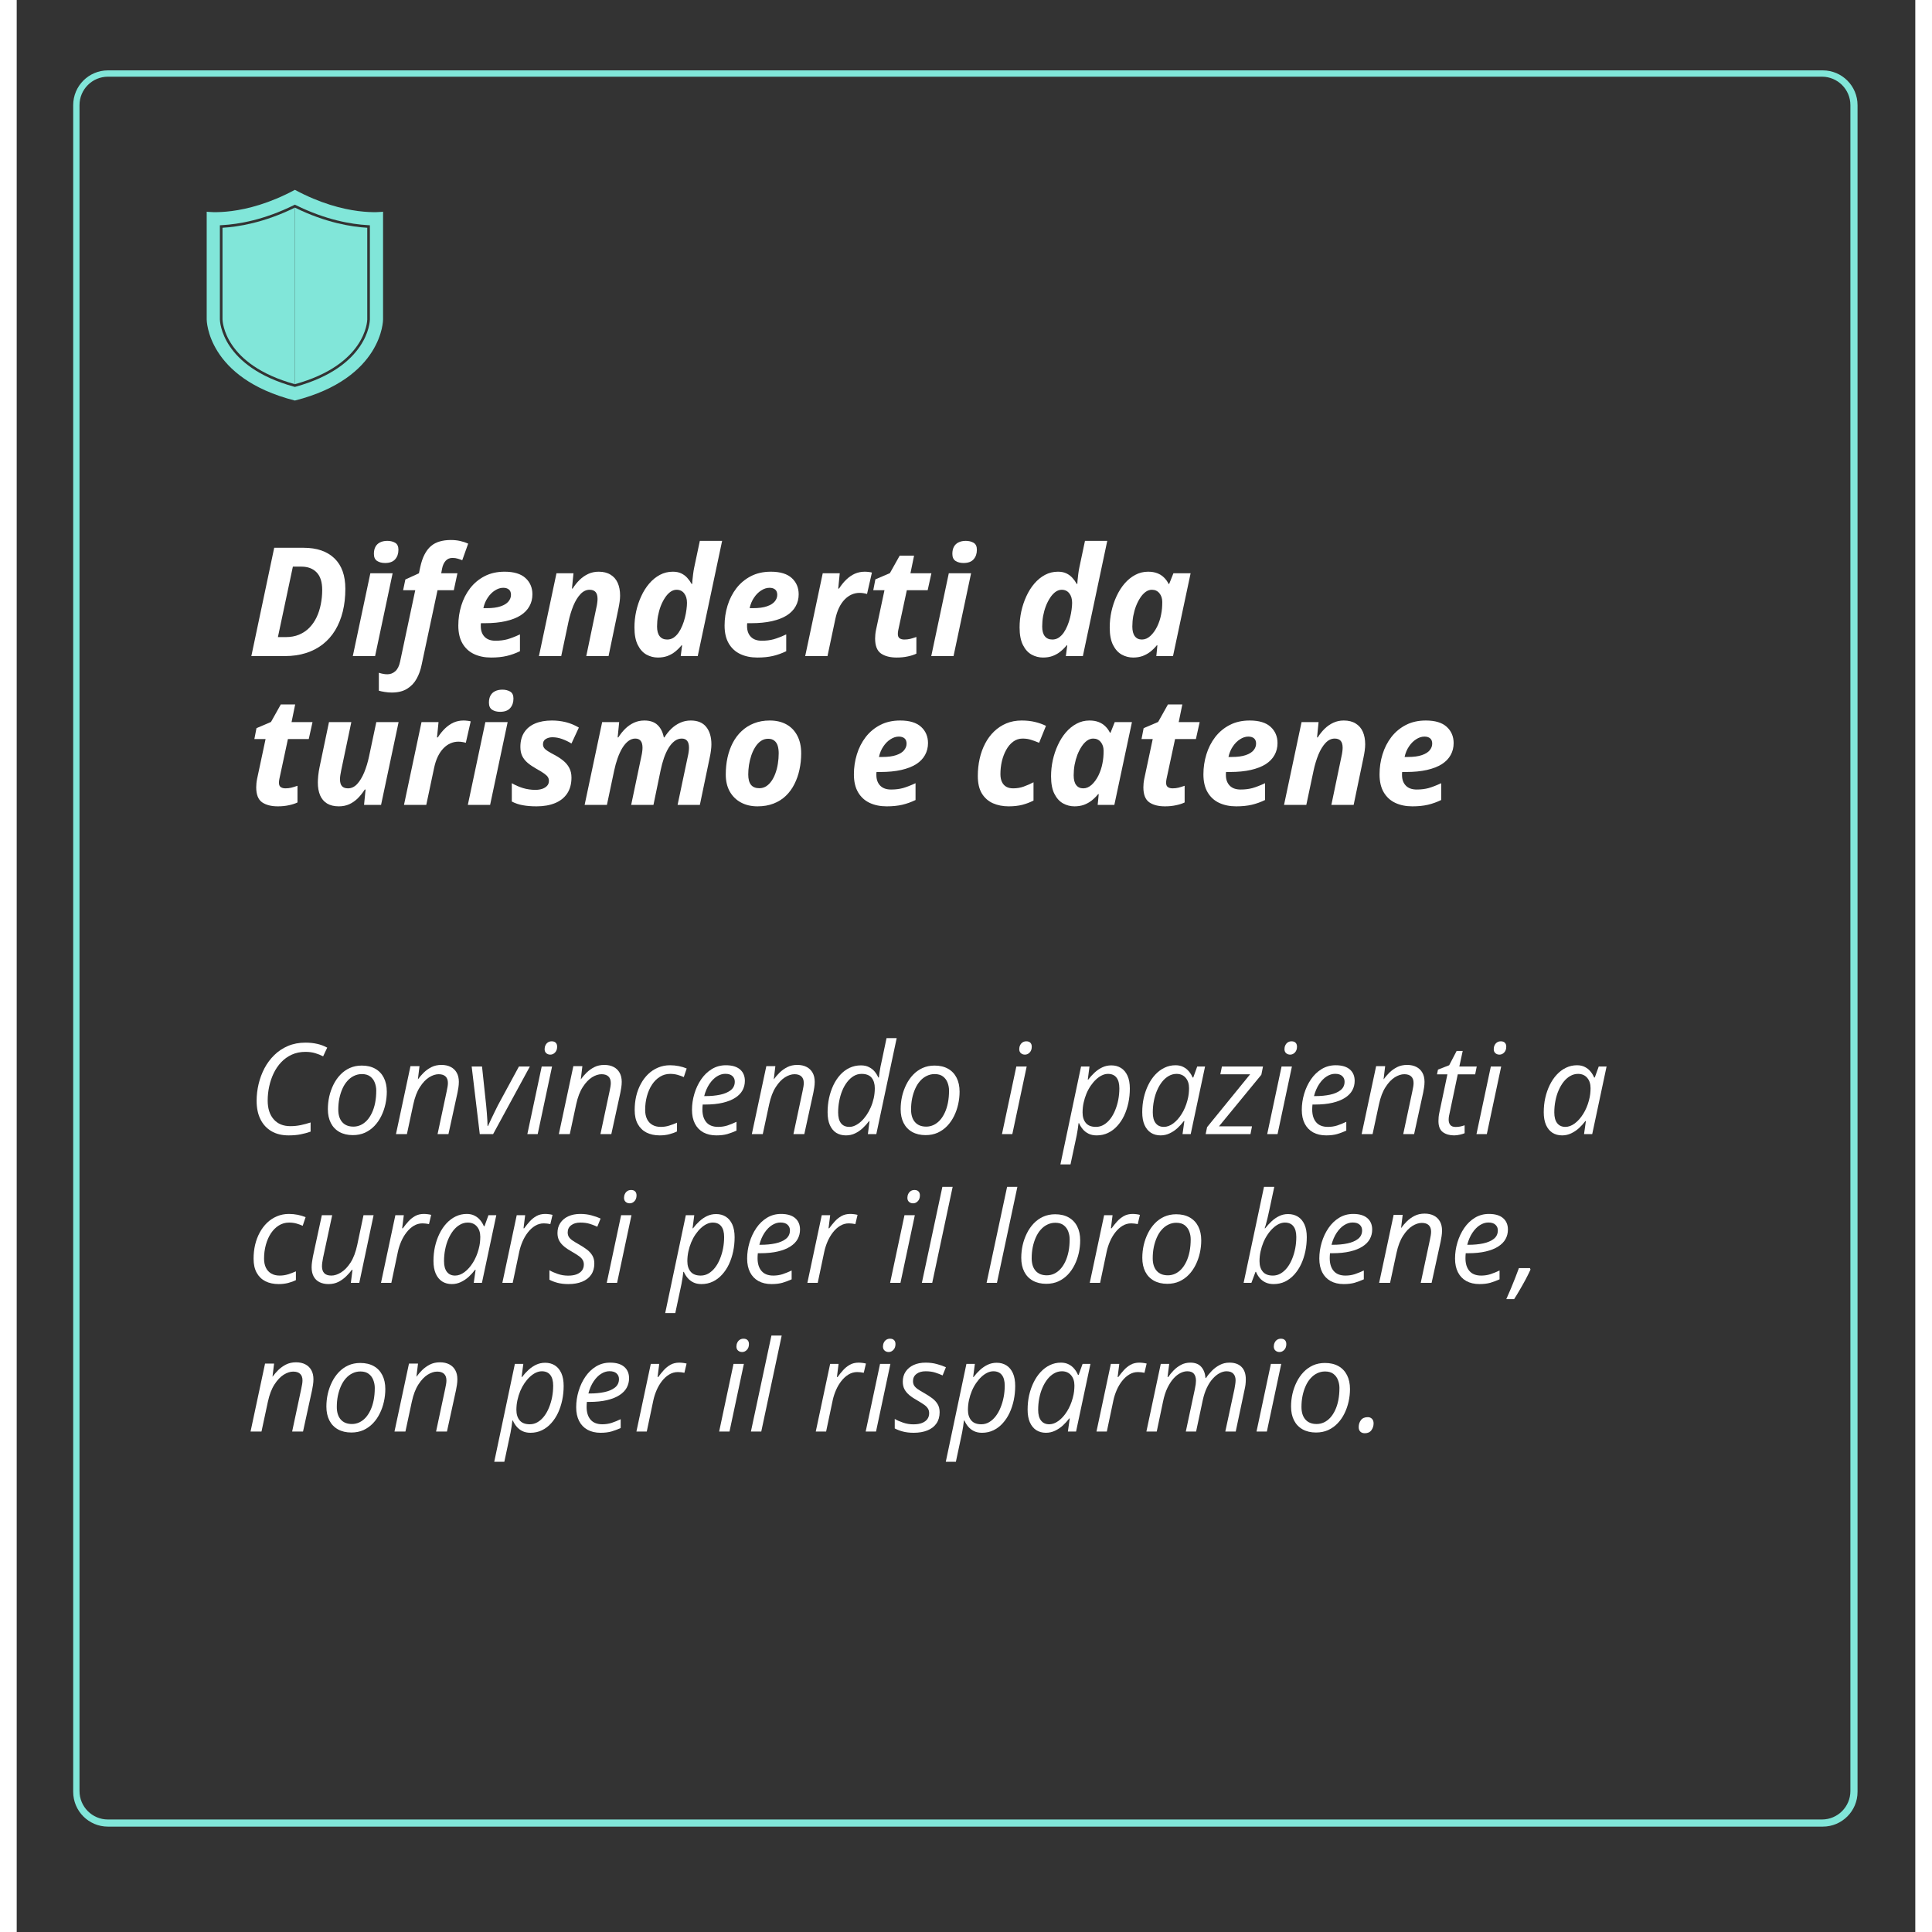 <svg xmlns="http://www.w3.org/2000/svg" xmlns:xlink="http://www.w3.org/1999/xlink" width="600" zoomAndPan="magnify" viewBox="0 0 450 457.92" height="600" preserveAspectRatio="xMidYMid meet" version="1.2"><rect x="0" y="0" width="450" height="457.92" fill="#333333" stroke="none"/><defs><clipPath id="0fddb38e72"><path d="M 13.387 16.68 L 436.312 16.68 L 436.312 433 L 13.387 433 Z M 13.387 16.68 "/></clipPath><clipPath id="512317ace5"><path d="M 21.629 16.68 L 428.07 16.68 C 432.621 16.68 436.312 20.371 436.312 24.926 L 436.312 424.699 C 436.312 429.254 432.621 432.945 428.07 432.945 L 21.629 432.945 C 17.074 432.945 13.387 429.254 13.387 424.699 L 13.387 24.926 C 13.387 20.371 17.074 16.68 21.629 16.68 Z M 21.629 16.68 "/></clipPath><clipPath id="3533754078"><path d="M 45.031 44.992 L 87 44.992 L 87 95 L 45.031 95 Z M 45.031 44.992 "/></clipPath></defs><g id="8591e0089a"><g clip-rule="nonzero" clip-path="url(#0fddb38e72)"><g clip-rule="nonzero" clip-path="url(#512317ace5)"><path style="fill:none;stroke-width:4;stroke-linecap:butt;stroke-linejoin:miter;stroke:#81e6d9;stroke-opacity:1;stroke-miterlimit:4;" d="M 11.001 -0.002 L 553.393 -0.002 C 559.466 -0.002 564.392 4.924 564.392 11.002 L 564.392 544.496 C 564.392 550.574 559.466 555.5 553.393 555.5 L 11.001 555.5 C 4.922 555.5 0.001 550.574 0.001 544.496 L 0.001 11.002 C 0.001 4.924 4.922 -0.002 11.001 -0.002 Z M 11.001 -0.002 " transform="matrix(0.749,0,0,0.749,13.386,16.681)"/></g></g><path style=" stroke:none;fill-rule:nonzero;fill:#81e6d9;fill-opacity:1;" d="M 48.777 53.984 L 48.777 75.695 C 48.785 76.133 49.16 86.434 65.934 91.062 L 65.934 49.207 C 58.598 52.82 52.414 53.777 48.777 53.984 "/><path style=" stroke:none;fill-rule:nonzero;fill:#81e6d9;fill-opacity:1;" d="M 65.934 49.207 L 65.934 91.062 C 82.695 86.438 83.078 76.152 83.086 75.738 L 83.086 53.984 C 79.449 53.777 73.266 52.82 65.934 49.207 "/><g clip-rule="nonzero" clip-path="url(#3533754078)"><path style=" stroke:none;fill-rule:nonzero;fill:#81e6d9;fill-opacity:1;" d="M 83.711 75.738 C 83.703 76.203 83.301 86.918 66.098 91.664 L 65.934 91.711 L 65.766 91.664 C 48.523 86.906 48.16 76.156 48.156 75.703 L 48.156 53.395 L 48.742 53.359 C 52.531 53.148 58.539 52.156 65.656 48.645 L 65.934 48.508 L 66.207 48.645 C 73.328 52.156 79.336 53.148 83.121 53.359 L 83.711 53.395 Z M 65.934 44.992 C 53.887 51.484 45.031 50.18 45.031 50.18 L 45.031 75.738 C 45.031 75.738 45.031 89.625 65.934 94.938 C 86.832 89.625 86.832 75.738 86.832 75.738 L 86.832 50.18 C 86.832 50.18 77.977 51.484 65.934 44.992 "/></g><g style="fill:#ffffff;fill-opacity:1;"><g transform="translate(54.675, 155.505)"><path style="stroke:none" d="M 0.938 0 L 6.359 -25.672 L 13.312 -25.672 C 16.457 -25.672 18.895 -24.836 20.625 -23.172 C 22.352 -21.516 23.219 -19.109 23.219 -15.953 C 23.219 -14.016 23.016 -12.219 22.609 -10.562 C 22.203 -8.914 21.602 -7.438 20.812 -6.125 C 20.02 -4.82 19.039 -3.711 17.875 -2.797 C 16.719 -1.891 15.383 -1.195 13.875 -0.719 C 12.363 -0.238 10.688 0 8.844 0 Z M 7.234 -4.5 L 9.094 -4.5 C 10.27 -4.5 11.32 -4.691 12.25 -5.078 C 13.188 -5.473 14 -6.02 14.688 -6.719 C 15.375 -7.426 15.941 -8.242 16.391 -9.172 C 16.836 -10.109 17.172 -11.129 17.391 -12.234 C 17.617 -13.348 17.734 -14.492 17.734 -15.672 C 17.734 -17.555 17.289 -18.945 16.406 -19.844 C 15.531 -20.75 14.328 -21.203 12.797 -21.203 L 10.781 -21.203 Z M 7.234 -4.5 "/></g></g><g style="fill:#ffffff;fill-opacity:1;"><g transform="translate(79.006, 155.505)"><path style="stroke:none" d="M 0.656 0 L 4.812 -19.625 L 10.094 -19.625 L 5.938 0 Z M 8.297 -22.062 C 7.555 -22.062 6.93 -22.223 6.422 -22.547 C 5.91 -22.879 5.656 -23.438 5.656 -24.219 C 5.656 -24.906 5.781 -25.473 6.031 -25.922 C 6.281 -26.379 6.645 -26.723 7.125 -26.953 C 7.602 -27.191 8.176 -27.312 8.844 -27.312 C 9.551 -27.312 10.164 -27.16 10.688 -26.859 C 11.207 -26.555 11.469 -26.004 11.469 -25.203 C 11.469 -24.273 11.207 -23.52 10.688 -22.938 C 10.176 -22.352 9.379 -22.062 8.297 -22.062 Z M 8.297 -22.062 "/></g></g><g style="fill:#ffffff;fill-opacity:1;"><g transform="translate(89.679, 155.505)"><path style="stroke:none" d="M -0.797 8.641 C -1.348 8.641 -1.898 8.594 -2.453 8.5 C -3.016 8.414 -3.477 8.316 -3.844 8.203 L -3.844 3.953 C -3.469 4.078 -3.117 4.164 -2.797 4.219 C -2.484 4.281 -2.16 4.312 -1.828 4.312 C -1.109 4.312 -0.484 4.07 0.047 3.594 C 0.586 3.125 0.969 2.367 1.188 1.328 L 4.781 -15.609 L 1.906 -15.609 L 2.438 -18.156 L 5.656 -19.625 L 5.969 -21.094 C 6.227 -22.289 6.57 -23.297 7 -24.109 C 7.426 -24.93 7.938 -25.594 8.531 -26.094 C 9.125 -26.594 9.812 -26.953 10.594 -27.172 C 11.375 -27.398 12.242 -27.516 13.203 -27.516 C 14.004 -27.516 14.75 -27.438 15.438 -27.281 C 16.125 -27.125 16.754 -26.914 17.328 -26.656 L 15.922 -22.719 C 15.578 -22.863 15.219 -22.988 14.844 -23.094 C 14.477 -23.207 14.062 -23.266 13.594 -23.266 C 12.926 -23.266 12.383 -23.031 11.969 -22.562 C 11.562 -22.094 11.285 -21.477 11.141 -20.719 L 10.938 -19.625 L 14.781 -19.625 L 13.922 -15.609 L 10.062 -15.609 L 6.281 2.125 C 6.039 3.32 5.645 4.41 5.094 5.391 C 4.551 6.379 3.801 7.164 2.844 7.75 C 1.895 8.344 0.68 8.641 -0.797 8.641 Z M -0.797 8.641 "/></g></g><g style="fill:#ffffff;fill-opacity:1;"><g transform="translate(103.091, 155.505)"><path style="stroke:none" d="M 9.344 0.344 C 7.812 0.344 6.461 0.066 5.297 -0.484 C 4.129 -1.035 3.219 -1.875 2.562 -3 C 1.906 -4.125 1.578 -5.535 1.578 -7.234 C 1.578 -8.867 1.812 -10.445 2.281 -11.969 C 2.75 -13.5 3.445 -14.867 4.375 -16.078 C 5.312 -17.285 6.457 -18.238 7.812 -18.938 C 9.176 -19.645 10.754 -20 12.547 -20 C 14.754 -20 16.406 -19.5 17.5 -18.5 C 18.594 -17.5 19.141 -16.211 19.141 -14.641 C 19.141 -13.609 18.906 -12.672 18.438 -11.828 C 17.977 -10.984 17.281 -10.258 16.344 -9.656 C 15.406 -9.062 14.227 -8.602 12.812 -8.281 C 11.395 -7.957 9.734 -7.797 7.828 -7.797 L 6.938 -7.797 C 6.926 -7.648 6.914 -7.523 6.906 -7.422 C 6.906 -7.316 6.906 -7.203 6.906 -7.078 C 6.906 -6.023 7.207 -5.188 7.812 -4.562 C 8.414 -3.945 9.273 -3.641 10.391 -3.641 C 11.422 -3.641 12.359 -3.754 13.203 -3.984 C 14.047 -4.223 15.039 -4.609 16.188 -5.141 L 16.188 -1.156 C 15.156 -0.656 14.109 -0.281 13.047 -0.031 C 11.984 0.219 10.75 0.344 9.344 0.344 Z M 7.516 -11.359 L 8.297 -11.359 C 9.66 -11.359 10.766 -11.504 11.609 -11.797 C 12.461 -12.086 13.082 -12.473 13.469 -12.953 C 13.863 -13.43 14.062 -13.953 14.062 -14.516 C 14.062 -15.078 13.898 -15.492 13.578 -15.766 C 13.254 -16.047 12.801 -16.188 12.219 -16.188 C 11.562 -16.188 10.91 -15.977 10.266 -15.562 C 9.617 -15.156 9.051 -14.586 8.562 -13.859 C 8.07 -13.141 7.723 -12.305 7.516 -11.359 Z M 7.516 -11.359 "/></g></g><g style="fill:#ffffff;fill-opacity:1;"><g transform="translate(123.122, 155.505)"><path style="stroke:none" d="M 0.656 0 L 4.812 -19.625 L 8.844 -19.625 L 8.484 -16 L 8.641 -16 C 9.141 -16.781 9.691 -17.469 10.297 -18.062 C 10.91 -18.656 11.586 -19.125 12.328 -19.469 C 13.078 -19.82 13.906 -20 14.812 -20 C 15.938 -20 16.875 -19.766 17.625 -19.297 C 18.383 -18.836 18.953 -18.188 19.328 -17.344 C 19.703 -16.5 19.891 -15.5 19.891 -14.344 C 19.891 -13.906 19.852 -13.414 19.781 -12.875 C 19.707 -12.344 19.609 -11.781 19.484 -11.188 L 17.156 0 L 11.875 0 L 14.266 -11.469 C 14.359 -11.863 14.426 -12.234 14.469 -12.578 C 14.52 -12.93 14.547 -13.254 14.547 -13.547 C 14.547 -14.285 14.391 -14.832 14.078 -15.188 C 13.766 -15.539 13.289 -15.719 12.656 -15.719 C 11.863 -15.719 11.145 -15.375 10.5 -14.688 C 9.852 -14 9.289 -13.082 8.812 -11.938 C 8.344 -10.789 7.957 -9.52 7.656 -8.125 L 5.938 0 Z M 0.656 0 "/></g></g><g style="fill:#ffffff;fill-opacity:1;"><g transform="translate(144.837, 155.505)"><path style="stroke:none" d="M 7.125 0.344 C 6.176 0.344 5.281 0.113 4.438 -0.344 C 3.594 -0.812 2.906 -1.57 2.375 -2.625 C 1.844 -3.676 1.578 -5.066 1.578 -6.797 C 1.578 -8.066 1.711 -9.332 1.984 -10.594 C 2.266 -11.863 2.664 -13.062 3.188 -14.188 C 3.707 -15.32 4.336 -16.32 5.078 -17.188 C 5.828 -18.062 6.672 -18.75 7.609 -19.25 C 8.547 -19.75 9.566 -20 10.672 -20 C 11.453 -20 12.113 -19.867 12.656 -19.609 C 13.207 -19.348 13.68 -19 14.078 -18.562 C 14.473 -18.133 14.82 -17.648 15.125 -17.109 L 15.266 -17.109 C 15.266 -17.18 15.281 -17.441 15.312 -17.891 C 15.352 -18.336 15.41 -18.848 15.484 -19.422 C 15.555 -20.004 15.645 -20.539 15.75 -21.031 L 17.078 -27.312 L 22.359 -27.312 L 16.578 0 L 12.547 0 L 12.875 -2.547 L 12.734 -2.547 C 12.266 -1.973 11.754 -1.469 11.203 -1.031 C 10.66 -0.602 10.055 -0.266 9.391 -0.016 C 8.723 0.223 7.969 0.344 7.125 0.344 Z M 9.344 -3.922 C 9.895 -3.922 10.395 -4.066 10.844 -4.359 C 11.289 -4.66 11.688 -5.055 12.031 -5.547 C 12.375 -6.047 12.672 -6.602 12.922 -7.219 C 13.18 -7.844 13.391 -8.477 13.547 -9.125 C 13.711 -9.781 13.832 -10.41 13.906 -11.016 C 13.988 -11.629 14.031 -12.164 14.031 -12.625 C 14.031 -13.562 13.805 -14.312 13.359 -14.875 C 12.922 -15.438 12.32 -15.719 11.562 -15.719 C 11.051 -15.719 10.562 -15.551 10.094 -15.219 C 9.633 -14.883 9.211 -14.426 8.828 -13.844 C 8.441 -13.258 8.102 -12.598 7.812 -11.859 C 7.531 -11.117 7.312 -10.332 7.156 -9.5 C 7.008 -8.664 6.938 -7.832 6.938 -7 C 6.938 -5.988 7.145 -5.223 7.562 -4.703 C 7.977 -4.18 8.57 -3.922 9.344 -3.922 Z M 9.344 -3.922 "/></g></g><g style="fill:#ffffff;fill-opacity:1;"><g transform="translate(166.201, 155.505)"><path style="stroke:none" d="M 9.344 0.344 C 7.812 0.344 6.461 0.066 5.297 -0.484 C 4.129 -1.035 3.219 -1.875 2.562 -3 C 1.906 -4.125 1.578 -5.535 1.578 -7.234 C 1.578 -8.867 1.812 -10.445 2.281 -11.969 C 2.75 -13.5 3.445 -14.867 4.375 -16.078 C 5.312 -17.285 6.457 -18.238 7.812 -18.938 C 9.176 -19.645 10.754 -20 12.547 -20 C 14.754 -20 16.406 -19.5 17.5 -18.5 C 18.594 -17.5 19.141 -16.211 19.141 -14.641 C 19.141 -13.609 18.906 -12.672 18.438 -11.828 C 17.977 -10.984 17.281 -10.258 16.344 -9.656 C 15.406 -9.062 14.227 -8.602 12.812 -8.281 C 11.395 -7.957 9.734 -7.797 7.828 -7.797 L 6.938 -7.797 C 6.926 -7.648 6.914 -7.523 6.906 -7.422 C 6.906 -7.316 6.906 -7.203 6.906 -7.078 C 6.906 -6.023 7.207 -5.188 7.812 -4.562 C 8.414 -3.945 9.273 -3.641 10.391 -3.641 C 11.422 -3.641 12.359 -3.754 13.203 -3.984 C 14.047 -4.223 15.039 -4.609 16.188 -5.141 L 16.188 -1.156 C 15.156 -0.656 14.109 -0.281 13.047 -0.031 C 11.984 0.219 10.75 0.344 9.344 0.344 Z M 7.516 -11.359 L 8.297 -11.359 C 9.66 -11.359 10.766 -11.504 11.609 -11.797 C 12.461 -12.086 13.082 -12.473 13.469 -12.953 C 13.863 -13.43 14.062 -13.953 14.062 -14.516 C 14.062 -15.078 13.898 -15.492 13.578 -15.766 C 13.254 -16.047 12.801 -16.188 12.219 -16.188 C 11.562 -16.188 10.91 -15.977 10.266 -15.562 C 9.617 -15.156 9.051 -14.586 8.562 -13.859 C 8.07 -13.141 7.723 -12.305 7.516 -11.359 Z M 7.516 -11.359 "/></g></g><g style="fill:#ffffff;fill-opacity:1;"><g transform="translate(186.231, 155.505)"><path style="stroke:none" d="M 0.656 0 L 4.812 -19.625 L 8.844 -19.625 L 8.484 -16 L 8.672 -16 C 9.203 -16.82 9.773 -17.531 10.391 -18.125 C 11.016 -18.727 11.688 -19.191 12.406 -19.516 C 13.133 -19.836 13.926 -20 14.781 -20 C 15.062 -20 15.363 -19.977 15.688 -19.938 C 16.008 -19.906 16.27 -19.859 16.469 -19.797 L 15.312 -14.719 C 15.125 -14.781 14.875 -14.836 14.562 -14.891 C 14.25 -14.953 13.91 -14.984 13.547 -14.984 C 12.891 -14.984 12.266 -14.852 11.672 -14.594 C 11.078 -14.332 10.523 -13.941 10.016 -13.422 C 9.516 -12.91 9.07 -12.266 8.688 -11.484 C 8.312 -10.711 8.016 -9.812 7.797 -8.781 L 5.938 0 Z M 0.656 0 "/></g></g><g style="fill:#ffffff;fill-opacity:1;"><g transform="translate(201.364, 155.505)"><path style="stroke:none" d="M 7.203 0.344 C 5.641 0.344 4.395 0.02 3.469 -0.625 C 2.551 -1.281 2.094 -2.461 2.094 -4.172 C 2.094 -4.453 2.109 -4.758 2.141 -5.094 C 2.172 -5.426 2.223 -5.773 2.297 -6.141 L 4.312 -15.609 L 1.656 -15.609 L 2.156 -18.188 L 5.594 -19.656 L 7.922 -23.812 L 11.328 -23.812 L 10.469 -19.625 L 15.438 -19.625 L 14.547 -15.609 L 9.609 -15.609 L 7.578 -6.141 C 7.547 -5.961 7.52 -5.789 7.5 -5.625 C 7.488 -5.457 7.484 -5.32 7.484 -5.219 C 7.484 -4.75 7.625 -4.414 7.906 -4.219 C 8.188 -4.02 8.555 -3.922 9.016 -3.922 C 9.504 -3.922 9.969 -3.973 10.406 -4.078 C 10.844 -4.191 11.332 -4.344 11.875 -4.531 L 11.875 -0.578 C 11.312 -0.305 10.633 -0.086 9.844 0.078 C 9.051 0.254 8.172 0.344 7.203 0.344 Z M 7.203 0.344 "/></g></g><g style="fill:#ffffff;fill-opacity:1;"><g transform="translate(216.11, 155.505)"><path style="stroke:none" d="M 0.656 0 L 4.812 -19.625 L 10.094 -19.625 L 5.938 0 Z M 8.297 -22.062 C 7.555 -22.062 6.93 -22.223 6.422 -22.547 C 5.91 -22.879 5.656 -23.438 5.656 -24.219 C 5.656 -24.906 5.781 -25.473 6.031 -25.922 C 6.281 -26.379 6.645 -26.723 7.125 -26.953 C 7.602 -27.191 8.176 -27.312 8.844 -27.312 C 9.551 -27.312 10.164 -27.16 10.688 -26.859 C 11.207 -26.555 11.469 -26.004 11.469 -25.203 C 11.469 -24.273 11.207 -23.52 10.688 -22.938 C 10.176 -22.352 9.379 -22.062 8.297 -22.062 Z M 8.297 -22.062 "/></g></g><g style="fill:#ffffff;fill-opacity:1;"><g transform="translate(226.783, 155.505)"><path style="stroke:none" d=""/></g></g><g style="fill:#ffffff;fill-opacity:1;"><g transform="translate(236.122, 155.505)"><path style="stroke:none" d="M 7.125 0.344 C 6.176 0.344 5.281 0.113 4.438 -0.344 C 3.594 -0.812 2.906 -1.57 2.375 -2.625 C 1.844 -3.676 1.578 -5.066 1.578 -6.797 C 1.578 -8.066 1.711 -9.332 1.984 -10.594 C 2.266 -11.863 2.664 -13.062 3.188 -14.188 C 3.707 -15.32 4.336 -16.32 5.078 -17.188 C 5.828 -18.062 6.672 -18.75 7.609 -19.25 C 8.547 -19.75 9.566 -20 10.672 -20 C 11.453 -20 12.113 -19.867 12.656 -19.609 C 13.207 -19.348 13.68 -19 14.078 -18.562 C 14.473 -18.133 14.82 -17.648 15.125 -17.109 L 15.266 -17.109 C 15.266 -17.18 15.281 -17.441 15.312 -17.891 C 15.352 -18.336 15.41 -18.848 15.484 -19.422 C 15.555 -20.004 15.645 -20.539 15.75 -21.031 L 17.078 -27.312 L 22.359 -27.312 L 16.578 0 L 12.547 0 L 12.875 -2.547 L 12.734 -2.547 C 12.266 -1.973 11.754 -1.469 11.203 -1.031 C 10.66 -0.602 10.055 -0.266 9.391 -0.016 C 8.723 0.223 7.969 0.344 7.125 0.344 Z M 9.344 -3.922 C 9.895 -3.922 10.395 -4.066 10.844 -4.359 C 11.289 -4.66 11.688 -5.055 12.031 -5.547 C 12.375 -6.047 12.672 -6.602 12.922 -7.219 C 13.18 -7.844 13.391 -8.477 13.547 -9.125 C 13.711 -9.781 13.832 -10.41 13.906 -11.016 C 13.988 -11.629 14.031 -12.164 14.031 -12.625 C 14.031 -13.562 13.805 -14.312 13.359 -14.875 C 12.922 -15.438 12.32 -15.719 11.562 -15.719 C 11.051 -15.719 10.562 -15.551 10.094 -15.219 C 9.633 -14.883 9.211 -14.426 8.828 -13.844 C 8.441 -13.258 8.102 -12.598 7.812 -11.859 C 7.531 -11.117 7.312 -10.332 7.156 -9.5 C 7.008 -8.664 6.938 -7.832 6.938 -7 C 6.938 -5.988 7.145 -5.223 7.562 -4.703 C 7.977 -4.18 8.57 -3.922 9.344 -3.922 Z M 9.344 -3.922 "/></g></g><g style="fill:#ffffff;fill-opacity:1;"><g transform="translate(257.487, 155.505)"><path style="stroke:none" d="M 7.125 0.344 C 6.176 0.344 5.281 0.113 4.438 -0.344 C 3.594 -0.812 2.906 -1.566 2.375 -2.609 C 1.844 -3.648 1.578 -5.035 1.578 -6.766 C 1.578 -8.047 1.711 -9.316 1.984 -10.578 C 2.266 -11.848 2.664 -13.047 3.188 -14.172 C 3.707 -15.305 4.336 -16.305 5.078 -17.172 C 5.828 -18.047 6.672 -18.734 7.609 -19.234 C 8.547 -19.742 9.566 -20 10.672 -20 C 11.504 -20 12.227 -19.879 12.844 -19.641 C 13.469 -19.398 14 -19.062 14.438 -18.625 C 14.883 -18.195 15.25 -17.691 15.531 -17.109 L 15.672 -17.109 L 16.672 -19.625 L 20.75 -19.625 L 16.578 0 L 12.625 0 L 12.875 -2.547 L 12.734 -2.547 C 12.266 -1.973 11.754 -1.469 11.203 -1.031 C 10.648 -0.602 10.039 -0.266 9.375 -0.016 C 8.707 0.223 7.957 0.344 7.125 0.344 Z M 9.203 -3.922 C 9.922 -3.922 10.586 -4.203 11.203 -4.766 C 11.828 -5.336 12.363 -6.078 12.812 -6.984 C 13.258 -7.898 13.578 -8.867 13.766 -9.891 C 13.859 -10.348 13.926 -10.812 13.969 -11.281 C 14.008 -11.758 14.031 -12.273 14.031 -12.828 C 14.031 -13.66 13.805 -14.348 13.359 -14.891 C 12.922 -15.441 12.32 -15.719 11.562 -15.719 C 11.051 -15.719 10.562 -15.551 10.094 -15.219 C 9.633 -14.883 9.211 -14.426 8.828 -13.844 C 8.441 -13.258 8.102 -12.598 7.812 -11.859 C 7.531 -11.117 7.312 -10.332 7.156 -9.5 C 7.008 -8.664 6.938 -7.832 6.938 -7 C 6.938 -5.988 7.133 -5.223 7.531 -4.703 C 7.926 -4.18 8.484 -3.922 9.203 -3.922 Z M 9.203 -3.922 "/></g></g><g style="fill:#ffffff;fill-opacity:1;"><g transform="translate(54.675, 190.774)"><path style="stroke:none" d="M 7.203 0.344 C 5.641 0.344 4.395 0.02 3.469 -0.625 C 2.551 -1.281 2.094 -2.461 2.094 -4.172 C 2.094 -4.453 2.109 -4.758 2.141 -5.094 C 2.172 -5.426 2.223 -5.773 2.297 -6.141 L 4.312 -15.609 L 1.656 -15.609 L 2.156 -18.188 L 5.594 -19.656 L 7.922 -23.812 L 11.328 -23.812 L 10.469 -19.625 L 15.438 -19.625 L 14.547 -15.609 L 9.609 -15.609 L 7.578 -6.141 C 7.547 -5.961 7.52 -5.789 7.5 -5.625 C 7.488 -5.457 7.484 -5.32 7.484 -5.219 C 7.484 -4.75 7.625 -4.414 7.906 -4.219 C 8.188 -4.02 8.555 -3.922 9.016 -3.922 C 9.504 -3.922 9.969 -3.973 10.406 -4.078 C 10.844 -4.191 11.332 -4.344 11.875 -4.531 L 11.875 -0.578 C 11.312 -0.305 10.633 -0.086 9.844 0.078 C 9.051 0.254 8.172 0.344 7.203 0.344 Z M 7.203 0.344 "/></g></g><g style="fill:#ffffff;fill-opacity:1;"><g transform="translate(69.421, 190.774)"><path style="stroke:none" d="M 6.938 0.344 C 5.812 0.344 4.879 0.117 4.141 -0.328 C 3.398 -0.785 2.848 -1.438 2.484 -2.281 C 2.129 -3.133 1.953 -4.133 1.953 -5.281 C 1.953 -5.719 1.984 -6.273 2.047 -6.953 C 2.117 -7.629 2.227 -8.316 2.375 -9.016 L 4.594 -19.625 L 9.891 -19.625 L 7.484 -8.156 C 7.398 -7.758 7.332 -7.383 7.281 -7.031 C 7.227 -6.688 7.203 -6.367 7.203 -6.078 C 7.203 -5.336 7.359 -4.789 7.672 -4.438 C 7.984 -4.094 8.457 -3.922 9.094 -3.922 C 9.906 -3.922 10.629 -4.258 11.266 -4.938 C 11.898 -5.625 12.457 -6.539 12.938 -7.688 C 13.414 -8.844 13.801 -10.113 14.094 -11.5 L 15.812 -19.625 L 21.094 -19.625 L 16.938 0 L 12.906 0 L 13.266 -3.641 L 13.078 -3.641 C 12.578 -2.859 12.023 -2.164 11.422 -1.562 C 10.816 -0.969 10.145 -0.5 9.406 -0.156 C 8.664 0.176 7.844 0.344 6.938 0.344 Z M 6.938 0.344 "/></g></g><g style="fill:#ffffff;fill-opacity:1;"><g transform="translate(91.137, 190.774)"><path style="stroke:none" d="M 0.656 0 L 4.812 -19.625 L 8.844 -19.625 L 8.484 -16 L 8.672 -16 C 9.203 -16.82 9.773 -17.531 10.391 -18.125 C 11.016 -18.727 11.688 -19.191 12.406 -19.516 C 13.133 -19.836 13.926 -20 14.781 -20 C 15.062 -20 15.363 -19.977 15.688 -19.938 C 16.008 -19.906 16.27 -19.859 16.469 -19.797 L 15.312 -14.719 C 15.125 -14.781 14.875 -14.836 14.562 -14.891 C 14.25 -14.953 13.91 -14.984 13.547 -14.984 C 12.891 -14.984 12.266 -14.852 11.672 -14.594 C 11.078 -14.332 10.523 -13.941 10.016 -13.422 C 9.516 -12.91 9.07 -12.266 8.688 -11.484 C 8.312 -10.711 8.016 -9.812 7.797 -8.781 L 5.938 0 Z M 0.656 0 "/></g></g><g style="fill:#ffffff;fill-opacity:1;"><g transform="translate(106.269, 190.774)"><path style="stroke:none" d="M 0.656 0 L 4.812 -19.625 L 10.094 -19.625 L 5.938 0 Z M 8.297 -22.062 C 7.555 -22.062 6.93 -22.223 6.422 -22.547 C 5.91 -22.879 5.656 -23.438 5.656 -24.219 C 5.656 -24.906 5.781 -25.473 6.031 -25.922 C 6.281 -26.379 6.645 -26.723 7.125 -26.953 C 7.602 -27.191 8.176 -27.312 8.844 -27.312 C 9.551 -27.312 10.164 -27.16 10.688 -26.859 C 11.207 -26.555 11.469 -26.004 11.469 -25.203 C 11.469 -24.273 11.207 -23.52 10.688 -22.938 C 10.176 -22.352 9.379 -22.062 8.297 -22.062 Z M 8.297 -22.062 "/></g></g><g style="fill:#ffffff;fill-opacity:1;"><g transform="translate(116.942, 190.774)"><path style="stroke:none" d="M 6.281 0.344 C 5.031 0.344 3.938 0.254 3 0.078 C 2.07 -0.086 1.207 -0.379 0.406 -0.797 L 0.406 -5.141 C 1.281 -4.641 2.18 -4.25 3.109 -3.969 C 4.047 -3.695 5.008 -3.562 6 -3.562 C 6.551 -3.562 7.066 -3.633 7.547 -3.781 C 8.035 -3.938 8.43 -4.172 8.734 -4.484 C 9.047 -4.805 9.203 -5.207 9.203 -5.688 C 9.203 -6.008 9.125 -6.301 8.969 -6.562 C 8.82 -6.82 8.535 -7.102 8.109 -7.406 C 7.68 -7.719 7.062 -8.098 6.25 -8.547 C 5.438 -9.004 4.742 -9.473 4.172 -9.953 C 3.609 -10.43 3.176 -10.973 2.875 -11.578 C 2.582 -12.191 2.438 -12.91 2.438 -13.734 C 2.438 -15.086 2.734 -16.227 3.328 -17.156 C 3.93 -18.094 4.789 -18.801 5.906 -19.281 C 7.02 -19.758 8.359 -20 9.922 -20 C 11.055 -20 12.148 -19.867 13.203 -19.609 C 14.254 -19.348 15.285 -18.922 16.297 -18.328 L 14.547 -14.547 C 13.859 -14.973 13.125 -15.328 12.344 -15.609 C 11.57 -15.891 10.801 -16.031 10.031 -16.031 C 9.445 -16.031 8.926 -15.895 8.469 -15.625 C 8.02 -15.352 7.797 -14.938 7.797 -14.375 C 7.797 -14.07 7.875 -13.797 8.031 -13.547 C 8.195 -13.297 8.477 -13.039 8.875 -12.781 C 9.27 -12.52 9.801 -12.219 10.469 -11.875 C 11.258 -11.457 11.961 -11 12.578 -10.5 C 13.191 -10.008 13.672 -9.438 14.016 -8.781 C 14.367 -8.133 14.547 -7.367 14.547 -6.484 C 14.547 -4.984 14.207 -3.723 13.531 -2.703 C 12.852 -1.691 11.895 -0.93 10.656 -0.422 C 9.426 0.086 7.969 0.344 6.281 0.344 Z M 6.281 0.344 "/></g></g><g style="fill:#ffffff;fill-opacity:1;"><g transform="translate(133.953, 190.774)"><path style="stroke:none" d="M 0.656 0 L 4.812 -19.625 L 8.844 -19.625 L 8.484 -16 L 8.641 -16 C 9.141 -16.781 9.691 -17.469 10.297 -18.062 C 10.91 -18.656 11.586 -19.125 12.328 -19.469 C 13.078 -19.82 13.906 -20 14.812 -20 C 16.156 -20 17.195 -19.645 17.938 -18.938 C 18.688 -18.227 19.18 -17.25 19.422 -16 L 19.562 -16 C 20.051 -16.781 20.602 -17.469 21.219 -18.062 C 21.844 -18.656 22.535 -19.125 23.297 -19.469 C 24.066 -19.82 24.906 -20 25.812 -20 C 27.445 -20 28.672 -19.488 29.484 -18.469 C 30.297 -17.445 30.703 -16.07 30.703 -14.344 C 30.703 -13.906 30.664 -13.414 30.594 -12.875 C 30.531 -12.344 30.43 -11.781 30.297 -11.188 L 27.969 0 L 22.688 0 L 25.109 -11.469 C 25.203 -11.863 25.27 -12.234 25.312 -12.578 C 25.363 -12.93 25.391 -13.254 25.391 -13.547 C 25.391 -14.285 25.242 -14.832 24.953 -15.188 C 24.672 -15.539 24.242 -15.719 23.672 -15.719 C 23.055 -15.719 22.488 -15.52 21.969 -15.125 C 21.457 -14.738 20.988 -14.203 20.562 -13.516 C 20.145 -12.828 19.773 -12.023 19.453 -11.109 C 19.141 -10.203 18.875 -9.219 18.656 -8.156 L 16.969 0 L 11.688 0 L 14.094 -11.469 C 14.188 -11.863 14.254 -12.234 14.297 -12.578 C 14.348 -12.93 14.375 -13.254 14.375 -13.547 C 14.375 -14.285 14.227 -14.832 13.938 -15.188 C 13.656 -15.539 13.227 -15.719 12.656 -15.719 C 12.062 -15.719 11.504 -15.516 10.984 -15.109 C 10.473 -14.711 10.004 -14.164 9.578 -13.469 C 9.16 -12.77 8.789 -11.961 8.469 -11.047 C 8.145 -10.141 7.875 -9.164 7.656 -8.125 L 5.938 0 Z M 0.656 0 "/></g></g><g style="fill:#ffffff;fill-opacity:1;"><g transform="translate(166.482, 190.774)"><path style="stroke:none" d="M 9.094 0.344 C 7.613 0.344 6.312 0.039 5.188 -0.562 C 4.062 -1.164 3.176 -2.031 2.531 -3.156 C 1.895 -4.289 1.578 -5.641 1.578 -7.203 C 1.578 -8.586 1.711 -9.914 1.984 -11.188 C 2.266 -12.457 2.68 -13.629 3.234 -14.703 C 3.797 -15.773 4.492 -16.703 5.328 -17.484 C 6.16 -18.273 7.133 -18.891 8.25 -19.328 C 9.363 -19.773 10.613 -20 12 -20 C 13.531 -20 14.848 -19.691 15.953 -19.078 C 17.066 -18.461 17.926 -17.57 18.531 -16.406 C 19.145 -15.25 19.453 -13.852 19.453 -12.219 C 19.453 -10.883 19.316 -9.598 19.047 -8.359 C 18.785 -7.129 18.383 -5.984 17.844 -4.922 C 17.312 -3.859 16.633 -2.93 15.812 -2.141 C 15 -1.359 14.031 -0.75 12.906 -0.312 C 11.789 0.125 10.52 0.344 9.094 0.344 Z M 9.531 -3.953 C 10.113 -3.953 10.645 -4.098 11.125 -4.391 C 11.602 -4.691 12.031 -5.109 12.406 -5.641 C 12.781 -6.172 13.094 -6.785 13.344 -7.484 C 13.602 -8.18 13.797 -8.93 13.922 -9.734 C 14.055 -10.547 14.125 -11.375 14.125 -12.219 C 14.125 -12.883 14.047 -13.477 13.891 -14 C 13.734 -14.52 13.469 -14.926 13.094 -15.219 C 12.727 -15.52 12.238 -15.672 11.625 -15.672 C 10.977 -15.672 10.398 -15.492 9.891 -15.141 C 9.379 -14.785 8.938 -14.305 8.562 -13.703 C 8.188 -13.109 7.875 -12.441 7.625 -11.703 C 7.383 -10.973 7.203 -10.219 7.078 -9.438 C 6.961 -8.656 6.906 -7.91 6.906 -7.203 C 6.906 -6.129 7.117 -5.316 7.547 -4.766 C 7.984 -4.223 8.645 -3.953 9.531 -3.953 Z M 9.531 -3.953 "/></g></g><g style="fill:#ffffff;fill-opacity:1;"><g transform="translate(187.513, 190.774)"><path style="stroke:none" d=""/></g></g><g style="fill:#ffffff;fill-opacity:1;"><g transform="translate(196.852, 190.774)"><path style="stroke:none" d="M 9.344 0.344 C 7.812 0.344 6.461 0.066 5.297 -0.484 C 4.129 -1.035 3.219 -1.875 2.562 -3 C 1.906 -4.125 1.578 -5.535 1.578 -7.234 C 1.578 -8.867 1.812 -10.445 2.281 -11.969 C 2.75 -13.5 3.445 -14.867 4.375 -16.078 C 5.312 -17.285 6.457 -18.238 7.812 -18.938 C 9.176 -19.645 10.754 -20 12.547 -20 C 14.754 -20 16.406 -19.5 17.5 -18.5 C 18.594 -17.5 19.141 -16.211 19.141 -14.641 C 19.141 -13.609 18.906 -12.672 18.438 -11.828 C 17.977 -10.984 17.281 -10.258 16.344 -9.656 C 15.406 -9.062 14.227 -8.602 12.812 -8.281 C 11.395 -7.957 9.734 -7.797 7.828 -7.797 L 6.938 -7.797 C 6.926 -7.648 6.914 -7.523 6.906 -7.422 C 6.906 -7.316 6.906 -7.203 6.906 -7.078 C 6.906 -6.023 7.207 -5.188 7.812 -4.562 C 8.414 -3.945 9.273 -3.641 10.391 -3.641 C 11.422 -3.641 12.359 -3.754 13.203 -3.984 C 14.047 -4.223 15.039 -4.609 16.188 -5.141 L 16.188 -1.156 C 15.156 -0.656 14.109 -0.281 13.047 -0.031 C 11.984 0.219 10.75 0.344 9.344 0.344 Z M 7.516 -11.359 L 8.297 -11.359 C 9.66 -11.359 10.766 -11.504 11.609 -11.797 C 12.461 -12.086 13.082 -12.473 13.469 -12.953 C 13.863 -13.43 14.062 -13.953 14.062 -14.516 C 14.062 -15.078 13.898 -15.492 13.578 -15.766 C 13.254 -16.047 12.801 -16.188 12.219 -16.188 C 11.562 -16.188 10.91 -15.977 10.266 -15.562 C 9.617 -15.156 9.051 -14.586 8.562 -13.859 C 8.07 -13.141 7.723 -12.305 7.516 -11.359 Z M 7.516 -11.359 "/></g></g><g style="fill:#ffffff;fill-opacity:1;"><g transform="translate(216.882, 190.774)"><path style="stroke:none" d=""/></g></g><g style="fill:#ffffff;fill-opacity:1;"><g transform="translate(226.221, 190.774)"><path style="stroke:none" d="M 8.891 0.344 C 7.523 0.344 6.289 0.102 5.188 -0.375 C 4.082 -0.863 3.203 -1.633 2.547 -2.688 C 1.898 -3.75 1.578 -5.141 1.578 -6.859 C 1.578 -8.273 1.723 -9.633 2.016 -10.938 C 2.305 -12.238 2.738 -13.438 3.312 -14.531 C 3.883 -15.633 4.594 -16.594 5.438 -17.406 C 6.281 -18.219 7.242 -18.852 8.328 -19.312 C 9.422 -19.77 10.633 -20 11.969 -20 C 13.145 -20 14.195 -19.883 15.125 -19.656 C 16.051 -19.438 16.922 -19.129 17.734 -18.734 L 16.109 -14.719 C 15.484 -14.977 14.863 -15.207 14.25 -15.406 C 13.645 -15.613 12.957 -15.719 12.188 -15.719 C 11.352 -15.719 10.609 -15.473 9.953 -14.984 C 9.305 -14.504 8.758 -13.859 8.312 -13.047 C 7.863 -12.242 7.52 -11.344 7.281 -10.344 C 7.051 -9.344 6.938 -8.328 6.938 -7.297 C 6.938 -6.566 7.055 -5.945 7.297 -5.438 C 7.535 -4.938 7.879 -4.555 8.328 -4.297 C 8.773 -4.047 9.316 -3.922 9.953 -3.922 C 10.836 -3.922 11.66 -4.055 12.422 -4.328 C 13.18 -4.598 13.969 -4.941 14.781 -5.359 L 14.781 -1.031 C 13.957 -0.602 13.07 -0.266 12.125 -0.016 C 11.176 0.223 10.098 0.344 8.891 0.344 Z M 8.891 0.344 "/></g></g><g style="fill:#ffffff;fill-opacity:1;"><g transform="translate(243.583, 190.774)"><path style="stroke:none" d="M 7.125 0.344 C 6.176 0.344 5.281 0.113 4.438 -0.344 C 3.594 -0.812 2.906 -1.566 2.375 -2.609 C 1.844 -3.648 1.578 -5.035 1.578 -6.766 C 1.578 -8.047 1.711 -9.316 1.984 -10.578 C 2.266 -11.848 2.664 -13.047 3.188 -14.172 C 3.707 -15.305 4.336 -16.305 5.078 -17.172 C 5.828 -18.047 6.672 -18.734 7.609 -19.234 C 8.547 -19.742 9.566 -20 10.672 -20 C 11.504 -20 12.227 -19.879 12.844 -19.641 C 13.469 -19.398 14 -19.062 14.438 -18.625 C 14.883 -18.195 15.25 -17.691 15.531 -17.109 L 15.672 -17.109 L 16.672 -19.625 L 20.75 -19.625 L 16.578 0 L 12.625 0 L 12.875 -2.547 L 12.734 -2.547 C 12.266 -1.973 11.754 -1.469 11.203 -1.031 C 10.648 -0.602 10.039 -0.266 9.375 -0.016 C 8.707 0.223 7.957 0.344 7.125 0.344 Z M 9.203 -3.922 C 9.922 -3.922 10.586 -4.203 11.203 -4.766 C 11.828 -5.336 12.363 -6.078 12.812 -6.984 C 13.258 -7.898 13.578 -8.867 13.766 -9.891 C 13.859 -10.348 13.926 -10.812 13.969 -11.281 C 14.008 -11.758 14.031 -12.273 14.031 -12.828 C 14.031 -13.66 13.805 -14.348 13.359 -14.891 C 12.922 -15.441 12.32 -15.719 11.562 -15.719 C 11.051 -15.719 10.562 -15.551 10.094 -15.219 C 9.633 -14.883 9.211 -14.426 8.828 -13.844 C 8.441 -13.258 8.102 -12.598 7.812 -11.859 C 7.531 -11.117 7.312 -10.332 7.156 -9.5 C 7.008 -8.664 6.938 -7.832 6.938 -7 C 6.938 -5.988 7.133 -5.223 7.531 -4.703 C 7.926 -4.18 8.484 -3.922 9.203 -3.922 Z M 9.203 -3.922 "/></g></g><g style="fill:#ffffff;fill-opacity:1;"><g transform="translate(264.947, 190.774)"><path style="stroke:none" d="M 7.203 0.344 C 5.641 0.344 4.395 0.02 3.469 -0.625 C 2.551 -1.281 2.094 -2.461 2.094 -4.172 C 2.094 -4.453 2.109 -4.758 2.141 -5.094 C 2.172 -5.426 2.223 -5.773 2.297 -6.141 L 4.312 -15.609 L 1.656 -15.609 L 2.156 -18.188 L 5.594 -19.656 L 7.922 -23.812 L 11.328 -23.812 L 10.469 -19.625 L 15.438 -19.625 L 14.547 -15.609 L 9.609 -15.609 L 7.578 -6.141 C 7.547 -5.961 7.52 -5.789 7.5 -5.625 C 7.488 -5.457 7.484 -5.32 7.484 -5.219 C 7.484 -4.75 7.625 -4.414 7.906 -4.219 C 8.188 -4.02 8.555 -3.922 9.016 -3.922 C 9.504 -3.922 9.969 -3.973 10.406 -4.078 C 10.844 -4.191 11.332 -4.344 11.875 -4.531 L 11.875 -0.578 C 11.312 -0.305 10.633 -0.086 9.844 0.078 C 9.051 0.254 8.172 0.344 7.203 0.344 Z M 7.203 0.344 "/></g></g><g style="fill:#ffffff;fill-opacity:1;"><g transform="translate(279.694, 190.774)"><path style="stroke:none" d="M 9.344 0.344 C 7.812 0.344 6.461 0.066 5.297 -0.484 C 4.129 -1.035 3.219 -1.875 2.562 -3 C 1.906 -4.125 1.578 -5.535 1.578 -7.234 C 1.578 -8.867 1.812 -10.445 2.281 -11.969 C 2.75 -13.5 3.445 -14.867 4.375 -16.078 C 5.312 -17.285 6.457 -18.238 7.812 -18.938 C 9.176 -19.645 10.754 -20 12.547 -20 C 14.754 -20 16.406 -19.5 17.5 -18.5 C 18.594 -17.5 19.141 -16.211 19.141 -14.641 C 19.141 -13.609 18.906 -12.672 18.438 -11.828 C 17.977 -10.984 17.281 -10.258 16.344 -9.656 C 15.406 -9.062 14.227 -8.602 12.812 -8.281 C 11.395 -7.957 9.734 -7.797 7.828 -7.797 L 6.938 -7.797 C 6.926 -7.648 6.914 -7.523 6.906 -7.422 C 6.906 -7.316 6.906 -7.203 6.906 -7.078 C 6.906 -6.023 7.207 -5.188 7.812 -4.562 C 8.414 -3.945 9.273 -3.641 10.391 -3.641 C 11.422 -3.641 12.359 -3.754 13.203 -3.984 C 14.047 -4.223 15.039 -4.609 16.188 -5.141 L 16.188 -1.156 C 15.156 -0.656 14.109 -0.281 13.047 -0.031 C 11.984 0.219 10.75 0.344 9.344 0.344 Z M 7.516 -11.359 L 8.297 -11.359 C 9.66 -11.359 10.766 -11.504 11.609 -11.797 C 12.461 -12.086 13.082 -12.473 13.469 -12.953 C 13.863 -13.43 14.062 -13.953 14.062 -14.516 C 14.062 -15.078 13.898 -15.492 13.578 -15.766 C 13.254 -16.047 12.801 -16.188 12.219 -16.188 C 11.562 -16.188 10.91 -15.977 10.266 -15.562 C 9.617 -15.156 9.051 -14.586 8.562 -13.859 C 8.07 -13.141 7.723 -12.305 7.516 -11.359 Z M 7.516 -11.359 "/></g></g><g style="fill:#ffffff;fill-opacity:1;"><g transform="translate(299.724, 190.774)"><path style="stroke:none" d="M 0.656 0 L 4.812 -19.625 L 8.844 -19.625 L 8.484 -16 L 8.641 -16 C 9.141 -16.781 9.691 -17.469 10.297 -18.062 C 10.91 -18.656 11.586 -19.125 12.328 -19.469 C 13.078 -19.82 13.906 -20 14.812 -20 C 15.938 -20 16.875 -19.766 17.625 -19.297 C 18.383 -18.836 18.953 -18.188 19.328 -17.344 C 19.703 -16.5 19.891 -15.5 19.891 -14.344 C 19.891 -13.906 19.852 -13.414 19.781 -12.875 C 19.707 -12.344 19.609 -11.781 19.484 -11.188 L 17.156 0 L 11.875 0 L 14.266 -11.469 C 14.359 -11.863 14.426 -12.234 14.469 -12.578 C 14.52 -12.93 14.547 -13.254 14.547 -13.547 C 14.547 -14.285 14.391 -14.832 14.078 -15.188 C 13.766 -15.539 13.289 -15.719 12.656 -15.719 C 11.863 -15.719 11.145 -15.375 10.5 -14.688 C 9.852 -14 9.289 -13.082 8.812 -11.938 C 8.344 -10.789 7.957 -9.52 7.656 -8.125 L 5.938 0 Z M 0.656 0 "/></g></g><g style="fill:#ffffff;fill-opacity:1;"><g transform="translate(321.439, 190.774)"><path style="stroke:none" d="M 9.344 0.344 C 7.812 0.344 6.461 0.066 5.297 -0.484 C 4.129 -1.035 3.219 -1.875 2.562 -3 C 1.906 -4.125 1.578 -5.535 1.578 -7.234 C 1.578 -8.867 1.812 -10.445 2.281 -11.969 C 2.75 -13.5 3.445 -14.867 4.375 -16.078 C 5.312 -17.285 6.457 -18.238 7.812 -18.938 C 9.176 -19.645 10.754 -20 12.547 -20 C 14.754 -20 16.406 -19.5 17.5 -18.5 C 18.594 -17.5 19.141 -16.211 19.141 -14.641 C 19.141 -13.609 18.906 -12.672 18.438 -11.828 C 17.977 -10.984 17.281 -10.258 16.344 -9.656 C 15.406 -9.062 14.227 -8.602 12.812 -8.281 C 11.395 -7.957 9.734 -7.797 7.828 -7.797 L 6.938 -7.797 C 6.926 -7.648 6.914 -7.523 6.906 -7.422 C 6.906 -7.316 6.906 -7.203 6.906 -7.078 C 6.906 -6.023 7.207 -5.188 7.812 -4.562 C 8.414 -3.945 9.273 -3.641 10.391 -3.641 C 11.422 -3.641 12.359 -3.754 13.203 -3.984 C 14.047 -4.223 15.039 -4.609 16.188 -5.141 L 16.188 -1.156 C 15.156 -0.656 14.109 -0.281 13.047 -0.031 C 11.984 0.219 10.75 0.344 9.344 0.344 Z M 7.516 -11.359 L 8.297 -11.359 C 9.66 -11.359 10.766 -11.504 11.609 -11.797 C 12.461 -12.086 13.082 -12.473 13.469 -12.953 C 13.863 -13.43 14.062 -13.953 14.062 -14.516 C 14.062 -15.078 13.898 -15.492 13.578 -15.766 C 13.254 -16.047 12.801 -16.188 12.219 -16.188 C 11.562 -16.188 10.91 -15.977 10.266 -15.562 C 9.617 -15.156 9.051 -14.586 8.562 -13.859 C 8.07 -13.141 7.723 -12.305 7.516 -11.359 Z M 7.516 -11.359 "/></g></g><g style="fill:#ffffff;fill-opacity:1;"><g transform="translate(54.675, 268.811)"><path style="stroke:none" d="M 9.766 0.297 C 8.18 0.297 6.82 -0.035 5.688 -0.703 C 4.562 -1.367 3.695 -2.312 3.094 -3.531 C 2.488 -4.758 2.188 -6.211 2.188 -7.891 C 2.188 -9.223 2.344 -10.547 2.656 -11.859 C 2.969 -13.18 3.43 -14.43 4.047 -15.609 C 4.672 -16.785 5.445 -17.828 6.375 -18.734 C 7.301 -19.648 8.379 -20.367 9.609 -20.891 C 10.848 -21.422 12.234 -21.688 13.766 -21.688 C 14.773 -21.688 15.703 -21.586 16.547 -21.391 C 17.391 -21.203 18.18 -20.906 18.922 -20.5 L 17.953 -18.438 C 17.379 -18.738 16.754 -18.988 16.078 -19.188 C 15.398 -19.395 14.629 -19.5 13.766 -19.5 C 12.566 -19.5 11.488 -19.281 10.531 -18.844 C 9.57 -18.406 8.734 -17.805 8.016 -17.047 C 7.305 -16.297 6.711 -15.426 6.234 -14.438 C 5.766 -13.457 5.41 -12.414 5.172 -11.312 C 4.93 -10.207 4.812 -9.086 4.812 -7.953 C 4.812 -6.078 5.285 -4.598 6.234 -3.516 C 7.18 -2.43 8.5 -1.891 10.188 -1.891 C 11.039 -1.891 11.863 -1.973 12.656 -2.141 C 13.445 -2.305 14.223 -2.516 14.984 -2.766 L 14.984 -0.594 C 14.211 -0.32 13.426 -0.109 12.625 0.047 C 11.82 0.211 10.867 0.297 9.766 0.297 Z M 9.766 0.297 "/></g></g><g style="fill:#ffffff;fill-opacity:1;"><g transform="translate(72.281, 268.811)"><path style="stroke:none" d="M 7.391 0.234 C 6.16 0.234 5.098 -0.016 4.203 -0.516 C 3.316 -1.016 2.641 -1.723 2.172 -2.641 C 1.703 -3.566 1.469 -4.66 1.469 -5.922 C 1.469 -6.93 1.578 -7.93 1.797 -8.922 C 2.023 -9.91 2.359 -10.848 2.797 -11.734 C 3.234 -12.617 3.773 -13.398 4.422 -14.078 C 5.066 -14.754 5.812 -15.285 6.656 -15.672 C 7.508 -16.055 8.457 -16.25 9.5 -16.25 C 10.75 -16.25 11.816 -16 12.703 -15.5 C 13.586 -15 14.266 -14.285 14.734 -13.359 C 15.203 -12.43 15.438 -11.332 15.438 -10.062 C 15.438 -9.07 15.328 -8.082 15.109 -7.094 C 14.891 -6.102 14.562 -5.164 14.125 -4.281 C 13.695 -3.406 13.16 -2.629 12.516 -1.953 C 11.867 -1.273 11.117 -0.738 10.266 -0.344 C 9.41 0.039 8.453 0.234 7.391 0.234 Z M 7.531 -1.781 C 8.133 -1.781 8.707 -1.906 9.25 -2.156 C 9.801 -2.414 10.301 -2.785 10.75 -3.266 C 11.195 -3.754 11.582 -4.344 11.906 -5.031 C 12.238 -5.727 12.492 -6.52 12.672 -7.406 C 12.848 -8.301 12.938 -9.281 12.938 -10.344 C 12.938 -10.977 12.82 -11.594 12.594 -12.188 C 12.375 -12.781 12.016 -13.27 11.516 -13.656 C 11.023 -14.039 10.363 -14.234 9.531 -14.234 C 8.852 -14.234 8.223 -14.086 7.641 -13.797 C 7.055 -13.516 6.535 -13.113 6.078 -12.594 C 5.617 -12.082 5.234 -11.473 4.922 -10.766 C 4.609 -10.066 4.363 -9.297 4.188 -8.453 C 4.02 -7.617 3.938 -6.742 3.938 -5.828 C 3.938 -4.547 4.25 -3.551 4.875 -2.844 C 5.5 -2.133 6.383 -1.781 7.531 -1.781 Z M 7.531 -1.781 "/></g></g><g style="fill:#ffffff;fill-opacity:1;"><g transform="translate(89.141, 268.811)"><path style="stroke:none" d="M 0.75 0 L 4.188 -16.109 L 6.328 -16.109 L 5.953 -13.016 L 5.984 -13.016 C 6.348 -13.523 6.789 -14.039 7.312 -14.562 C 7.844 -15.082 8.453 -15.52 9.141 -15.875 C 9.836 -16.227 10.633 -16.406 11.531 -16.406 C 12.383 -16.406 13.117 -16.242 13.734 -15.922 C 14.348 -15.609 14.82 -15.148 15.156 -14.547 C 15.488 -13.953 15.656 -13.234 15.656 -12.391 C 15.656 -11.941 15.617 -11.488 15.547 -11.031 C 15.473 -10.57 15.398 -10.16 15.328 -9.797 L 13.188 0 L 10.609 0 L 12.766 -10.125 C 12.859 -10.562 12.93 -10.938 12.984 -11.25 C 13.035 -11.562 13.062 -11.852 13.062 -12.125 C 13.062 -12.801 12.875 -13.316 12.5 -13.672 C 12.133 -14.023 11.586 -14.203 10.859 -14.203 C 10.148 -14.203 9.398 -13.957 8.609 -13.469 C 7.828 -12.977 7.098 -12.207 6.422 -11.156 C 5.742 -10.113 5.223 -8.75 4.859 -7.062 L 3.344 0 Z M 0.75 0 "/></g></g><g style="fill:#ffffff;fill-opacity:1;"><g transform="translate(106.397, 268.811)"><path style="stroke:none" d="M 3.359 0 L 1.438 -16.031 L 3.891 -16.031 L 4.875 -6.797 C 4.926 -6.285 4.977 -5.703 5.031 -5.047 C 5.082 -4.391 5.125 -3.773 5.156 -3.203 C 5.188 -2.629 5.203 -2.195 5.203 -1.906 L 5.297 -1.906 C 5.504 -2.383 5.754 -2.926 6.047 -3.531 C 6.336 -4.145 6.629 -4.75 6.922 -5.344 C 7.211 -5.945 7.469 -6.461 7.688 -6.891 L 12.641 -16.031 L 15.234 -16.031 L 6.516 0 Z M 3.359 0 "/></g></g><g style="fill:#ffffff;fill-opacity:1;"><g transform="translate(120.186, 268.811)"><path style="stroke:none" d="M 0.844 0 L 4.25 -16.031 L 6.703 -16.031 L 3.297 0 Z M 6.297 -18.844 C 5.91 -18.844 5.586 -18.957 5.328 -19.188 C 5.066 -19.414 4.938 -19.738 4.938 -20.156 C 4.938 -20.477 5.004 -20.781 5.141 -21.062 C 5.273 -21.344 5.461 -21.566 5.703 -21.734 C 5.953 -21.91 6.258 -22 6.625 -22 C 7.051 -22 7.367 -21.883 7.578 -21.656 C 7.797 -21.438 7.906 -21.125 7.906 -20.719 C 7.906 -20.145 7.738 -19.688 7.406 -19.344 C 7.082 -19.008 6.711 -18.844 6.297 -18.844 Z M 6.297 -18.844 "/></g></g><g style="fill:#ffffff;fill-opacity:1;"><g transform="translate(127.746, 268.811)"><path style="stroke:none" d="M 0.75 0 L 4.188 -16.109 L 6.328 -16.109 L 5.953 -13.016 L 5.984 -13.016 C 6.348 -13.523 6.789 -14.039 7.312 -14.562 C 7.844 -15.082 8.453 -15.52 9.141 -15.875 C 9.836 -16.227 10.633 -16.406 11.531 -16.406 C 12.383 -16.406 13.117 -16.242 13.734 -15.922 C 14.348 -15.609 14.82 -15.148 15.156 -14.547 C 15.488 -13.953 15.656 -13.234 15.656 -12.391 C 15.656 -11.941 15.617 -11.488 15.547 -11.031 C 15.473 -10.57 15.398 -10.16 15.328 -9.797 L 13.188 0 L 10.609 0 L 12.766 -10.125 C 12.859 -10.562 12.93 -10.938 12.984 -11.25 C 13.035 -11.562 13.062 -11.852 13.062 -12.125 C 13.062 -12.801 12.875 -13.316 12.5 -13.672 C 12.133 -14.023 11.586 -14.203 10.859 -14.203 C 10.148 -14.203 9.398 -13.957 8.609 -13.469 C 7.828 -12.977 7.098 -12.207 6.422 -11.156 C 5.742 -10.113 5.223 -8.75 4.859 -7.062 L 3.344 0 Z M 0.75 0 "/></g></g><g style="fill:#ffffff;fill-opacity:1;"><g transform="translate(145.001, 268.811)"><path style="stroke:none" d="M 7.406 0.297 C 6.207 0.297 5.16 0.07 4.266 -0.375 C 3.379 -0.832 2.691 -1.504 2.203 -2.391 C 1.711 -3.285 1.469 -4.391 1.469 -5.703 C 1.469 -6.848 1.586 -7.945 1.828 -9 C 2.078 -10.051 2.441 -11.02 2.922 -11.906 C 3.398 -12.789 3.977 -13.562 4.656 -14.219 C 5.344 -14.883 6.125 -15.398 7 -15.766 C 7.875 -16.141 8.828 -16.328 9.859 -16.328 C 10.547 -16.328 11.234 -16.258 11.922 -16.125 C 12.609 -15.988 13.234 -15.801 13.797 -15.562 L 13.109 -13.516 C 12.691 -13.711 12.207 -13.891 11.656 -14.047 C 11.102 -14.203 10.508 -14.281 9.875 -14.281 C 8.988 -14.281 8.18 -14.051 7.453 -13.594 C 6.723 -13.145 6.098 -12.523 5.578 -11.734 C 5.055 -10.941 4.656 -10.031 4.375 -9 C 4.094 -7.977 3.953 -6.891 3.953 -5.734 C 3.953 -4.898 4.098 -4.18 4.391 -3.578 C 4.68 -2.984 5.102 -2.523 5.656 -2.203 C 6.207 -1.879 6.867 -1.719 7.641 -1.719 C 8.348 -1.719 9.016 -1.816 9.641 -2.016 C 10.273 -2.211 10.895 -2.445 11.5 -2.719 L 11.5 -0.641 C 10.957 -0.367 10.344 -0.145 9.656 0.031 C 8.969 0.207 8.219 0.297 7.406 0.297 Z M 7.406 0.297 "/></g></g><g style="fill:#ffffff;fill-opacity:1;"><g transform="translate(158.571, 268.811)"><path style="stroke:none" d="M 7.266 0.297 C 6.066 0.297 5.031 0.055 4.156 -0.422 C 3.289 -0.91 2.629 -1.602 2.172 -2.5 C 1.711 -3.406 1.484 -4.488 1.484 -5.75 C 1.484 -7.039 1.672 -8.312 2.047 -9.562 C 2.422 -10.82 2.957 -11.961 3.656 -12.984 C 4.352 -14.004 5.195 -14.816 6.188 -15.422 C 7.176 -16.023 8.285 -16.328 9.516 -16.328 C 10.992 -16.328 12.113 -15.992 12.875 -15.328 C 13.633 -14.672 14.016 -13.77 14.016 -12.625 C 14.016 -11.812 13.828 -11.062 13.453 -10.375 C 13.078 -9.695 12.5 -9.109 11.719 -8.609 C 10.945 -8.109 9.969 -7.719 8.781 -7.438 C 7.594 -7.156 6.191 -7.016 4.578 -7.016 L 4.016 -7.016 C 4.004 -6.836 3.988 -6.641 3.969 -6.422 C 3.957 -6.211 3.953 -6.016 3.953 -5.828 C 3.953 -4.547 4.266 -3.539 4.891 -2.812 C 5.516 -2.082 6.445 -1.719 7.688 -1.719 C 8.457 -1.719 9.188 -1.828 9.875 -2.047 C 10.562 -2.273 11.281 -2.566 12.031 -2.922 L 12.031 -0.828 C 11.312 -0.504 10.586 -0.234 9.859 -0.016 C 9.129 0.191 8.266 0.297 7.266 0.297 Z M 4.375 -9.016 L 4.719 -9.016 C 5.969 -9.016 7.113 -9.125 8.156 -9.344 C 9.195 -9.562 10.035 -9.922 10.672 -10.422 C 11.305 -10.922 11.625 -11.594 11.625 -12.438 C 11.625 -12.977 11.438 -13.422 11.062 -13.766 C 10.695 -14.117 10.133 -14.297 9.375 -14.297 C 8.695 -14.297 8.031 -14.086 7.375 -13.672 C 6.727 -13.266 6.141 -12.664 5.609 -11.875 C 5.078 -11.082 4.664 -10.129 4.375 -9.016 Z M 4.375 -9.016 "/></g></g><g style="fill:#ffffff;fill-opacity:1;"><g transform="translate(173.487, 268.811)"><path style="stroke:none" d="M 0.75 0 L 4.188 -16.109 L 6.328 -16.109 L 5.953 -13.016 L 5.984 -13.016 C 6.348 -13.523 6.789 -14.039 7.312 -14.562 C 7.844 -15.082 8.453 -15.52 9.141 -15.875 C 9.836 -16.227 10.633 -16.406 11.531 -16.406 C 12.383 -16.406 13.117 -16.242 13.734 -15.922 C 14.348 -15.609 14.82 -15.148 15.156 -14.547 C 15.488 -13.953 15.656 -13.234 15.656 -12.391 C 15.656 -11.941 15.617 -11.488 15.547 -11.031 C 15.473 -10.57 15.398 -10.16 15.328 -9.797 L 13.188 0 L 10.609 0 L 12.766 -10.125 C 12.859 -10.562 12.93 -10.938 12.984 -11.25 C 13.035 -11.562 13.062 -11.852 13.062 -12.125 C 13.062 -12.801 12.875 -13.316 12.5 -13.672 C 12.133 -14.023 11.586 -14.203 10.859 -14.203 C 10.148 -14.203 9.398 -13.957 8.609 -13.469 C 7.828 -12.977 7.098 -12.207 6.422 -11.156 C 5.742 -10.113 5.223 -8.75 4.859 -7.062 L 3.344 0 Z M 0.75 0 "/></g></g><g style="fill:#ffffff;fill-opacity:1;"><g transform="translate(190.742, 268.811)"><path style="stroke:none" d="M 5.812 0.297 C 4.926 0.297 4.156 0.094 3.5 -0.312 C 2.852 -0.727 2.348 -1.344 1.984 -2.156 C 1.629 -2.969 1.453 -3.977 1.453 -5.188 C 1.453 -6.344 1.566 -7.461 1.797 -8.547 C 2.035 -9.629 2.375 -10.641 2.812 -11.578 C 3.258 -12.516 3.801 -13.336 4.438 -14.047 C 5.082 -14.754 5.816 -15.305 6.641 -15.703 C 7.473 -16.098 8.379 -16.297 9.359 -16.297 C 10.109 -16.297 10.75 -16.156 11.281 -15.875 C 11.82 -15.602 12.27 -15.25 12.625 -14.812 C 12.977 -14.383 13.258 -13.922 13.469 -13.422 L 13.609 -13.422 C 13.672 -13.867 13.727 -14.305 13.781 -14.734 C 13.844 -15.16 13.914 -15.594 14 -16.031 C 14.082 -16.469 14.18 -16.922 14.297 -17.391 L 15.422 -22.75 L 17.828 -22.75 L 13 0 L 11 0 L 11.391 -3.094 L 11.297 -3.094 C 10.828 -2.488 10.316 -1.926 9.766 -1.406 C 9.211 -0.895 8.609 -0.484 7.953 -0.172 C 7.297 0.141 6.582 0.297 5.812 0.297 Z M 6.625 -1.719 C 7.082 -1.719 7.547 -1.832 8.016 -2.062 C 8.492 -2.289 8.957 -2.609 9.406 -3.016 C 9.852 -3.43 10.27 -3.922 10.656 -4.484 C 11.051 -5.055 11.395 -5.68 11.688 -6.359 C 11.988 -7.047 12.223 -7.77 12.391 -8.531 C 12.555 -9.289 12.641 -10.07 12.641 -10.875 C 12.641 -11.914 12.391 -12.742 11.891 -13.359 C 11.391 -13.973 10.594 -14.281 9.5 -14.281 C 8.832 -14.281 8.211 -14.109 7.641 -13.766 C 7.066 -13.422 6.551 -12.953 6.094 -12.359 C 5.633 -11.766 5.242 -11.078 4.922 -10.297 C 4.609 -9.523 4.367 -8.695 4.203 -7.812 C 4.035 -6.938 3.953 -6.047 3.953 -5.141 C 3.953 -4.023 4.176 -3.176 4.625 -2.594 C 5.07 -2.008 5.738 -1.719 6.625 -1.719 Z M 6.625 -1.719 "/></g></g><g style="fill:#ffffff;fill-opacity:1;"><g transform="translate(208.041, 268.811)"><path style="stroke:none" d="M 7.391 0.234 C 6.16 0.234 5.098 -0.016 4.203 -0.516 C 3.316 -1.016 2.641 -1.723 2.172 -2.641 C 1.703 -3.566 1.469 -4.66 1.469 -5.922 C 1.469 -6.93 1.578 -7.93 1.797 -8.922 C 2.023 -9.91 2.359 -10.848 2.797 -11.734 C 3.234 -12.617 3.773 -13.398 4.422 -14.078 C 5.066 -14.754 5.812 -15.285 6.656 -15.672 C 7.508 -16.055 8.457 -16.25 9.5 -16.25 C 10.75 -16.25 11.816 -16 12.703 -15.5 C 13.586 -15 14.266 -14.285 14.734 -13.359 C 15.203 -12.43 15.438 -11.332 15.438 -10.062 C 15.438 -9.07 15.328 -8.082 15.109 -7.094 C 14.891 -6.102 14.562 -5.164 14.125 -4.281 C 13.695 -3.406 13.16 -2.629 12.516 -1.953 C 11.867 -1.273 11.117 -0.738 10.266 -0.344 C 9.41 0.039 8.453 0.234 7.391 0.234 Z M 7.531 -1.781 C 8.133 -1.781 8.707 -1.906 9.25 -2.156 C 9.801 -2.414 10.301 -2.785 10.75 -3.266 C 11.195 -3.754 11.582 -4.344 11.906 -5.031 C 12.238 -5.727 12.492 -6.52 12.672 -7.406 C 12.848 -8.301 12.938 -9.281 12.938 -10.344 C 12.938 -10.977 12.82 -11.594 12.594 -12.188 C 12.375 -12.781 12.016 -13.27 11.516 -13.656 C 11.023 -14.039 10.363 -14.234 9.531 -14.234 C 8.852 -14.234 8.223 -14.086 7.641 -13.797 C 7.055 -13.516 6.535 -13.113 6.078 -12.594 C 5.617 -12.082 5.234 -11.473 4.922 -10.766 C 4.609 -10.066 4.363 -9.297 4.188 -8.453 C 4.02 -7.617 3.938 -6.742 3.938 -5.828 C 3.938 -4.547 4.25 -3.551 4.875 -2.844 C 5.5 -2.133 6.383 -1.781 7.531 -1.781 Z M 7.531 -1.781 "/></g></g><g style="fill:#ffffff;fill-opacity:1;"><g transform="translate(224.901, 268.811)"><path style="stroke:none" d=""/></g></g><g style="fill:#ffffff;fill-opacity:1;"><g transform="translate(232.681, 268.811)"><path style="stroke:none" d="M 0.844 0 L 4.25 -16.031 L 6.703 -16.031 L 3.297 0 Z M 6.297 -18.844 C 5.91 -18.844 5.586 -18.957 5.328 -19.188 C 5.066 -19.414 4.938 -19.738 4.938 -20.156 C 4.938 -20.477 5.004 -20.781 5.141 -21.062 C 5.273 -21.344 5.461 -21.566 5.703 -21.734 C 5.953 -21.91 6.258 -22 6.625 -22 C 7.051 -22 7.367 -21.883 7.578 -21.656 C 7.797 -21.438 7.906 -21.125 7.906 -20.719 C 7.906 -20.145 7.738 -19.688 7.406 -19.344 C 7.082 -19.008 6.711 -18.844 6.297 -18.844 Z M 6.297 -18.844 "/></g></g><g style="fill:#ffffff;fill-opacity:1;"><g transform="translate(240.241, 268.811)"><path style="stroke:none" d=""/></g></g><g style="fill:#ffffff;fill-opacity:1;"><g transform="translate(248.02, 268.811)"><path style="stroke:none" d="M -0.641 7.172 L 4.25 -16.031 L 6.25 -16.031 L 5.844 -12.922 L 5.953 -12.922 C 6.41 -13.523 6.914 -14.082 7.469 -14.594 C 8.02 -15.102 8.625 -15.516 9.281 -15.828 C 9.938 -16.141 10.656 -16.297 11.438 -16.297 C 12.312 -16.297 13.078 -16.086 13.734 -15.672 C 14.391 -15.254 14.898 -14.641 15.266 -13.828 C 15.629 -13.016 15.812 -12.004 15.812 -10.797 C 15.812 -9.641 15.695 -8.52 15.469 -7.438 C 15.238 -6.352 14.906 -5.344 14.469 -4.406 C 14.031 -3.477 13.488 -2.66 12.844 -1.953 C 12.207 -1.242 11.477 -0.691 10.656 -0.297 C 9.844 0.098 8.941 0.297 7.953 0.297 C 7.203 0.297 6.555 0.16 6.016 -0.109 C 5.473 -0.379 5.02 -0.734 4.656 -1.172 C 4.289 -1.609 4 -2.082 3.781 -2.594 L 3.656 -2.594 C 3.613 -2.227 3.551 -1.754 3.469 -1.172 C 3.383 -0.598 3.301 -0.113 3.219 0.281 L 1.75 7.172 Z M 7.781 -1.719 C 8.457 -1.719 9.082 -1.891 9.656 -2.234 C 10.227 -2.578 10.738 -3.039 11.188 -3.625 C 11.645 -4.219 12.031 -4.906 12.344 -5.688 C 12.664 -6.469 12.91 -7.297 13.078 -8.172 C 13.242 -9.047 13.328 -9.941 13.328 -10.859 C 13.328 -11.984 13.098 -12.832 12.641 -13.406 C 12.191 -13.988 11.52 -14.281 10.625 -14.281 C 10.156 -14.281 9.68 -14.164 9.203 -13.938 C 8.723 -13.707 8.258 -13.383 7.812 -12.969 C 7.363 -12.551 6.941 -12.055 6.547 -11.484 C 6.16 -10.922 5.82 -10.297 5.531 -9.609 C 5.25 -8.93 5.023 -8.211 4.859 -7.453 C 4.691 -6.691 4.609 -5.914 4.609 -5.125 C 4.609 -4.094 4.867 -3.266 5.391 -2.641 C 5.91 -2.023 6.707 -1.719 7.781 -1.719 Z M 7.781 -1.719 "/></g></g><g style="fill:#ffffff;fill-opacity:1;"><g transform="translate(265.319, 268.811)"><path style="stroke:none" d="M 5.797 0.297 C 4.922 0.297 4.156 0.086 3.5 -0.328 C 2.852 -0.754 2.348 -1.375 1.984 -2.188 C 1.629 -3.008 1.453 -4.008 1.453 -5.188 C 1.453 -6.375 1.57 -7.508 1.812 -8.594 C 2.062 -9.688 2.414 -10.703 2.875 -11.641 C 3.332 -12.578 3.883 -13.395 4.531 -14.094 C 5.188 -14.801 5.914 -15.348 6.719 -15.734 C 7.531 -16.129 8.406 -16.328 9.344 -16.328 C 10.062 -16.328 10.688 -16.188 11.219 -15.906 C 11.75 -15.633 12.191 -15.273 12.547 -14.828 C 12.91 -14.391 13.191 -13.922 13.391 -13.422 L 13.547 -13.422 L 14.484 -16.031 L 16.344 -16.031 L 12.938 0 L 11 0 L 11.438 -3.094 L 11.312 -3.094 C 10.875 -2.508 10.375 -1.957 9.812 -1.438 C 9.25 -0.926 8.629 -0.508 7.953 -0.188 C 7.285 0.133 6.566 0.297 5.797 0.297 Z M 6.578 -1.719 C 7.328 -1.719 8.07 -1.992 8.812 -2.547 C 9.551 -3.098 10.211 -3.844 10.797 -4.781 C 11.391 -5.727 11.844 -6.789 12.156 -7.969 C 12.312 -8.539 12.414 -9.066 12.469 -9.547 C 12.52 -10.035 12.547 -10.488 12.547 -10.906 C 12.547 -11.914 12.281 -12.727 11.75 -13.344 C 11.219 -13.969 10.492 -14.281 9.578 -14.281 C 8.922 -14.281 8.305 -14.113 7.734 -13.781 C 7.16 -13.457 6.641 -13.004 6.172 -12.422 C 5.711 -11.836 5.316 -11.164 4.984 -10.406 C 4.648 -9.645 4.395 -8.812 4.219 -7.906 C 4.039 -7.008 3.953 -6.086 3.953 -5.141 C 3.953 -4.023 4.18 -3.176 4.641 -2.594 C 5.098 -2.008 5.742 -1.719 6.578 -1.719 Z M 6.578 -1.719 "/></g></g><g style="fill:#ffffff;fill-opacity:1;"><g transform="translate(282.253, 268.811)"><path style="stroke:none" d="M -0.453 0 L -0.109 -1.656 L 10.094 -14.188 L 3.031 -14.188 L 3.406 -16.031 L 13.141 -16.031 L 12.75 -14.078 L 2.703 -1.844 L 10.531 -1.844 L 10.172 0 Z M -0.453 0 "/></g></g><g style="fill:#ffffff;fill-opacity:1;"><g transform="translate(295.545, 268.811)"><path style="stroke:none" d="M 0.844 0 L 4.25 -16.031 L 6.703 -16.031 L 3.297 0 Z M 6.297 -18.844 C 5.91 -18.844 5.586 -18.957 5.328 -19.188 C 5.066 -19.414 4.938 -19.738 4.938 -20.156 C 4.938 -20.477 5.004 -20.781 5.141 -21.062 C 5.273 -21.344 5.461 -21.566 5.703 -21.734 C 5.953 -21.91 6.258 -22 6.625 -22 C 7.051 -22 7.367 -21.883 7.578 -21.656 C 7.797 -21.438 7.906 -21.125 7.906 -20.719 C 7.906 -20.145 7.738 -19.688 7.406 -19.344 C 7.082 -19.008 6.711 -18.844 6.297 -18.844 Z M 6.297 -18.844 "/></g></g><g style="fill:#ffffff;fill-opacity:1;"><g transform="translate(303.105, 268.811)"><path style="stroke:none" d="M 7.266 0.297 C 6.066 0.297 5.031 0.055 4.156 -0.422 C 3.289 -0.91 2.629 -1.602 2.172 -2.5 C 1.711 -3.406 1.484 -4.488 1.484 -5.75 C 1.484 -7.039 1.672 -8.312 2.047 -9.562 C 2.422 -10.82 2.957 -11.961 3.656 -12.984 C 4.352 -14.004 5.195 -14.816 6.188 -15.422 C 7.176 -16.023 8.285 -16.328 9.516 -16.328 C 10.992 -16.328 12.113 -15.992 12.875 -15.328 C 13.633 -14.672 14.016 -13.77 14.016 -12.625 C 14.016 -11.812 13.828 -11.062 13.453 -10.375 C 13.078 -9.695 12.5 -9.109 11.719 -8.609 C 10.945 -8.109 9.969 -7.719 8.781 -7.438 C 7.594 -7.156 6.191 -7.016 4.578 -7.016 L 4.016 -7.016 C 4.004 -6.836 3.988 -6.641 3.969 -6.422 C 3.957 -6.211 3.953 -6.016 3.953 -5.828 C 3.953 -4.547 4.266 -3.539 4.891 -2.812 C 5.516 -2.082 6.445 -1.719 7.688 -1.719 C 8.457 -1.719 9.188 -1.828 9.875 -2.047 C 10.562 -2.273 11.281 -2.566 12.031 -2.922 L 12.031 -0.828 C 11.312 -0.504 10.586 -0.234 9.859 -0.016 C 9.129 0.191 8.266 0.297 7.266 0.297 Z M 4.375 -9.016 L 4.719 -9.016 C 5.969 -9.016 7.113 -9.125 8.156 -9.344 C 9.195 -9.562 10.035 -9.922 10.672 -10.422 C 11.305 -10.922 11.625 -11.594 11.625 -12.438 C 11.625 -12.977 11.438 -13.422 11.062 -13.766 C 10.695 -14.117 10.133 -14.297 9.375 -14.297 C 8.695 -14.297 8.031 -14.086 7.375 -13.672 C 6.727 -13.266 6.141 -12.664 5.609 -11.875 C 5.078 -11.082 4.664 -10.129 4.375 -9.016 Z M 4.375 -9.016 "/></g></g><g style="fill:#ffffff;fill-opacity:1;"><g transform="translate(318.021, 268.811)"><path style="stroke:none" d="M 0.75 0 L 4.188 -16.109 L 6.328 -16.109 L 5.953 -13.016 L 5.984 -13.016 C 6.348 -13.523 6.789 -14.039 7.312 -14.562 C 7.844 -15.082 8.453 -15.52 9.141 -15.875 C 9.836 -16.227 10.633 -16.406 11.531 -16.406 C 12.383 -16.406 13.117 -16.242 13.734 -15.922 C 14.348 -15.609 14.82 -15.148 15.156 -14.547 C 15.488 -13.953 15.656 -13.234 15.656 -12.391 C 15.656 -11.941 15.617 -11.488 15.547 -11.031 C 15.473 -10.57 15.398 -10.16 15.328 -9.797 L 13.188 0 L 10.609 0 L 12.766 -10.125 C 12.859 -10.562 12.93 -10.938 12.984 -11.25 C 13.035 -11.562 13.062 -11.852 13.062 -12.125 C 13.062 -12.801 12.875 -13.316 12.5 -13.672 C 12.133 -14.023 11.586 -14.203 10.859 -14.203 C 10.148 -14.203 9.398 -13.957 8.609 -13.469 C 7.828 -12.977 7.098 -12.207 6.422 -11.156 C 5.742 -10.113 5.223 -8.75 4.859 -7.062 L 3.344 0 Z M 0.75 0 "/></g></g><g style="fill:#ffffff;fill-opacity:1;"><g transform="translate(335.276, 268.811)"><path style="stroke:none" d="M 5.406 0.297 C 4.344 0.297 3.457 0.039 2.75 -0.469 C 2.051 -0.988 1.703 -1.867 1.703 -3.109 C 1.703 -3.41 1.719 -3.738 1.75 -4.094 C 1.789 -4.457 1.852 -4.828 1.938 -5.203 L 3.828 -14.172 L 1.359 -14.172 L 1.594 -15.297 L 4.25 -16.328 L 6.016 -19.719 L 7.453 -19.719 L 6.656 -16.031 L 10.781 -16.031 L 10.406 -14.172 L 6.281 -14.172 L 4.391 -5.172 C 4.316 -4.898 4.254 -4.609 4.203 -4.297 C 4.148 -3.984 4.125 -3.688 4.125 -3.406 C 4.125 -2.914 4.25 -2.508 4.5 -2.188 C 4.758 -1.863 5.188 -1.703 5.781 -1.703 C 6.145 -1.703 6.492 -1.734 6.828 -1.797 C 7.172 -1.867 7.531 -1.969 7.906 -2.094 L 7.906 -0.219 C 7.664 -0.102 7.297 0.008 6.797 0.125 C 6.305 0.238 5.844 0.297 5.406 0.297 Z M 5.406 0.297 "/></g></g><g style="fill:#ffffff;fill-opacity:1;"><g transform="translate(345.146, 268.811)"><path style="stroke:none" d="M 0.844 0 L 4.25 -16.031 L 6.703 -16.031 L 3.297 0 Z M 6.297 -18.844 C 5.91 -18.844 5.586 -18.957 5.328 -19.188 C 5.066 -19.414 4.938 -19.738 4.938 -20.156 C 4.938 -20.477 5.004 -20.781 5.141 -21.062 C 5.273 -21.344 5.461 -21.566 5.703 -21.734 C 5.953 -21.91 6.258 -22 6.625 -22 C 7.051 -22 7.367 -21.883 7.578 -21.656 C 7.797 -21.438 7.906 -21.125 7.906 -20.719 C 7.906 -20.145 7.738 -19.688 7.406 -19.344 C 7.082 -19.008 6.711 -18.844 6.297 -18.844 Z M 6.297 -18.844 "/></g></g><g style="fill:#ffffff;fill-opacity:1;"><g transform="translate(352.706, 268.811)"><path style="stroke:none" d=""/></g></g><g style="fill:#ffffff;fill-opacity:1;"><g transform="translate(360.486, 268.811)"><path style="stroke:none" d="M 5.797 0.297 C 4.922 0.297 4.156 0.086 3.5 -0.328 C 2.852 -0.754 2.348 -1.375 1.984 -2.188 C 1.629 -3.008 1.453 -4.008 1.453 -5.188 C 1.453 -6.375 1.57 -7.508 1.812 -8.594 C 2.062 -9.688 2.414 -10.703 2.875 -11.641 C 3.332 -12.578 3.883 -13.395 4.531 -14.094 C 5.188 -14.801 5.914 -15.348 6.719 -15.734 C 7.531 -16.129 8.406 -16.328 9.344 -16.328 C 10.062 -16.328 10.688 -16.188 11.219 -15.906 C 11.75 -15.633 12.191 -15.273 12.547 -14.828 C 12.91 -14.391 13.191 -13.922 13.391 -13.422 L 13.547 -13.422 L 14.484 -16.031 L 16.344 -16.031 L 12.938 0 L 11 0 L 11.438 -3.094 L 11.312 -3.094 C 10.875 -2.508 10.375 -1.957 9.812 -1.438 C 9.25 -0.926 8.629 -0.508 7.953 -0.188 C 7.285 0.133 6.566 0.297 5.797 0.297 Z M 6.578 -1.719 C 7.328 -1.719 8.07 -1.992 8.812 -2.547 C 9.551 -3.098 10.211 -3.844 10.797 -4.781 C 11.391 -5.727 11.844 -6.789 12.156 -7.969 C 12.312 -8.539 12.414 -9.066 12.469 -9.547 C 12.52 -10.035 12.547 -10.488 12.547 -10.906 C 12.547 -11.914 12.281 -12.727 11.75 -13.344 C 11.219 -13.969 10.492 -14.281 9.578 -14.281 C 8.922 -14.281 8.305 -14.113 7.734 -13.781 C 7.16 -13.457 6.641 -13.004 6.172 -12.422 C 5.711 -11.836 5.316 -11.164 4.984 -10.406 C 4.648 -9.645 4.395 -8.812 4.219 -7.906 C 4.039 -7.008 3.953 -6.086 3.953 -5.141 C 3.953 -4.023 4.18 -3.176 4.641 -2.594 C 5.098 -2.008 5.742 -1.719 6.578 -1.719 Z M 6.578 -1.719 "/></g></g><g style="fill:#ffffff;fill-opacity:1;"><g transform="translate(54.675, 304.054)"><path style="stroke:none" d="M 7.406 0.297 C 6.207 0.297 5.16 0.07 4.266 -0.375 C 3.379 -0.832 2.691 -1.504 2.203 -2.391 C 1.711 -3.285 1.469 -4.391 1.469 -5.703 C 1.469 -6.848 1.586 -7.945 1.828 -9 C 2.078 -10.051 2.441 -11.02 2.922 -11.906 C 3.398 -12.789 3.977 -13.562 4.656 -14.219 C 5.344 -14.883 6.125 -15.398 7 -15.766 C 7.875 -16.141 8.828 -16.328 9.859 -16.328 C 10.547 -16.328 11.234 -16.258 11.922 -16.125 C 12.609 -15.988 13.234 -15.801 13.797 -15.562 L 13.109 -13.516 C 12.691 -13.711 12.207 -13.891 11.656 -14.047 C 11.102 -14.203 10.508 -14.281 9.875 -14.281 C 8.988 -14.281 8.18 -14.051 7.453 -13.594 C 6.723 -13.145 6.098 -12.523 5.578 -11.734 C 5.055 -10.941 4.656 -10.031 4.375 -9 C 4.094 -7.977 3.953 -6.891 3.953 -5.734 C 3.953 -4.898 4.098 -4.18 4.391 -3.578 C 4.68 -2.984 5.102 -2.523 5.656 -2.203 C 6.207 -1.879 6.867 -1.719 7.641 -1.719 C 8.348 -1.719 9.016 -1.816 9.641 -2.016 C 10.273 -2.211 10.895 -2.445 11.5 -2.719 L 11.5 -0.641 C 10.957 -0.367 10.344 -0.145 9.656 0.031 C 8.969 0.207 8.219 0.297 7.406 0.297 Z M 7.406 0.297 "/></g></g><g style="fill:#ffffff;fill-opacity:1;"><g transform="translate(68.245, 304.054)"><path style="stroke:none" d="M 5.656 0.297 C 4.852 0.297 4.145 0.145 3.531 -0.156 C 2.926 -0.457 2.461 -0.906 2.141 -1.5 C 1.816 -2.094 1.656 -2.816 1.656 -3.672 C 1.656 -4.098 1.688 -4.516 1.75 -4.922 C 1.812 -5.328 1.879 -5.75 1.953 -6.188 L 4.078 -16.031 L 6.531 -16.031 L 4.359 -5.906 C 4.273 -5.488 4.211 -5.113 4.172 -4.781 C 4.129 -4.457 4.109 -4.172 4.109 -3.922 C 4.109 -3.223 4.285 -2.68 4.641 -2.297 C 4.992 -1.91 5.562 -1.719 6.344 -1.719 C 7.07 -1.719 7.836 -1.969 8.641 -2.469 C 9.453 -2.969 10.203 -3.75 10.891 -4.812 C 11.578 -5.883 12.102 -7.273 12.469 -8.984 L 13.953 -16.031 L 16.344 -16.031 L 12.953 0 L 10.953 0 L 11.344 -3.094 L 11.219 -3.094 C 10.844 -2.594 10.391 -2.082 9.859 -1.562 C 9.336 -1.039 8.727 -0.598 8.031 -0.234 C 7.344 0.117 6.551 0.297 5.656 0.297 Z M 5.656 0.297 "/></g></g><g style="fill:#ffffff;fill-opacity:1;"><g transform="translate(85.5, 304.054)"><path style="stroke:none" d="M 0.844 0 L 4.25 -16.031 L 6.25 -16.031 L 5.859 -12.922 L 6.016 -12.922 C 6.422 -13.484 6.859 -14.023 7.328 -14.547 C 7.797 -15.066 8.328 -15.492 8.922 -15.828 C 9.523 -16.16 10.219 -16.328 11 -16.328 C 11.289 -16.328 11.586 -16.305 11.891 -16.266 C 12.191 -16.234 12.473 -16.18 12.734 -16.109 L 12.219 -13.922 C 11.945 -13.984 11.688 -14.023 11.438 -14.047 C 11.195 -14.078 10.941 -14.094 10.672 -14.094 C 9.93 -14.094 9.242 -13.898 8.609 -13.516 C 7.973 -13.129 7.406 -12.613 6.906 -11.969 C 6.406 -11.332 5.984 -10.617 5.641 -9.828 C 5.297 -9.035 5.035 -8.234 4.859 -7.422 L 3.297 0 Z M 0.844 0 "/></g></g><g style="fill:#ffffff;fill-opacity:1;"><g transform="translate(97.33, 304.054)"><path style="stroke:none" d="M 5.797 0.297 C 4.922 0.297 4.156 0.086 3.5 -0.328 C 2.852 -0.754 2.348 -1.375 1.984 -2.188 C 1.629 -3.008 1.453 -4.008 1.453 -5.188 C 1.453 -6.375 1.57 -7.508 1.812 -8.594 C 2.062 -9.688 2.414 -10.703 2.875 -11.641 C 3.332 -12.578 3.883 -13.395 4.531 -14.094 C 5.188 -14.801 5.914 -15.348 6.719 -15.734 C 7.531 -16.129 8.406 -16.328 9.344 -16.328 C 10.062 -16.328 10.688 -16.188 11.219 -15.906 C 11.75 -15.633 12.191 -15.273 12.547 -14.828 C 12.91 -14.391 13.191 -13.922 13.391 -13.422 L 13.547 -13.422 L 14.484 -16.031 L 16.344 -16.031 L 12.938 0 L 11 0 L 11.438 -3.094 L 11.312 -3.094 C 10.875 -2.508 10.375 -1.957 9.812 -1.438 C 9.25 -0.926 8.629 -0.508 7.953 -0.188 C 7.285 0.133 6.566 0.297 5.797 0.297 Z M 6.578 -1.719 C 7.328 -1.719 8.07 -1.992 8.812 -2.547 C 9.551 -3.098 10.211 -3.844 10.797 -4.781 C 11.391 -5.727 11.844 -6.789 12.156 -7.969 C 12.312 -8.539 12.414 -9.066 12.469 -9.547 C 12.52 -10.035 12.547 -10.488 12.547 -10.906 C 12.547 -11.914 12.281 -12.727 11.75 -13.344 C 11.219 -13.969 10.492 -14.281 9.578 -14.281 C 8.922 -14.281 8.305 -14.113 7.734 -13.781 C 7.16 -13.457 6.641 -13.004 6.172 -12.422 C 5.711 -11.836 5.316 -11.164 4.984 -10.406 C 4.648 -9.645 4.395 -8.812 4.219 -7.906 C 4.039 -7.008 3.953 -6.086 3.953 -5.141 C 3.953 -4.023 4.18 -3.176 4.641 -2.594 C 5.098 -2.008 5.742 -1.719 6.578 -1.719 Z M 6.578 -1.719 "/></g></g><g style="fill:#ffffff;fill-opacity:1;"><g transform="translate(114.264, 304.054)"><path style="stroke:none" d="M 0.844 0 L 4.25 -16.031 L 6.25 -16.031 L 5.859 -12.922 L 6.016 -12.922 C 6.422 -13.484 6.859 -14.023 7.328 -14.547 C 7.797 -15.066 8.328 -15.492 8.922 -15.828 C 9.523 -16.16 10.219 -16.328 11 -16.328 C 11.289 -16.328 11.586 -16.305 11.891 -16.266 C 12.191 -16.234 12.473 -16.18 12.734 -16.109 L 12.219 -13.922 C 11.945 -13.984 11.688 -14.023 11.438 -14.047 C 11.195 -14.078 10.941 -14.094 10.672 -14.094 C 9.93 -14.094 9.242 -13.898 8.609 -13.516 C 7.973 -13.129 7.406 -12.613 6.906 -11.969 C 6.406 -11.332 5.984 -10.617 5.641 -9.828 C 5.297 -9.035 5.035 -8.234 4.859 -7.422 L 3.297 0 Z M 0.844 0 "/></g></g><g style="fill:#ffffff;fill-opacity:1;"><g transform="translate(126.094, 304.054)"><path style="stroke:none" d="M 4.672 0.297 C 3.691 0.297 2.832 0.195 2.094 0 C 1.363 -0.195 0.723 -0.441 0.172 -0.734 L 0.172 -2.984 C 0.691 -2.672 1.348 -2.379 2.141 -2.109 C 2.93 -1.836 3.75 -1.703 4.594 -1.703 C 5.414 -1.703 6.102 -1.812 6.656 -2.031 C 7.207 -2.258 7.625 -2.566 7.906 -2.953 C 8.188 -3.348 8.328 -3.812 8.328 -4.344 C 8.328 -4.758 8.234 -5.117 8.047 -5.422 C 7.867 -5.734 7.578 -6.035 7.172 -6.328 C 6.766 -6.617 6.227 -6.957 5.562 -7.344 C 4.812 -7.758 4.176 -8.18 3.656 -8.609 C 3.133 -9.047 2.738 -9.52 2.469 -10.031 C 2.207 -10.539 2.078 -11.133 2.078 -11.812 C 2.078 -12.727 2.301 -13.52 2.75 -14.188 C 3.195 -14.863 3.828 -15.391 4.641 -15.766 C 5.453 -16.141 6.406 -16.328 7.5 -16.328 C 8.469 -16.328 9.359 -16.211 10.172 -15.984 C 10.992 -15.766 11.703 -15.516 12.297 -15.234 L 11.516 -13.297 C 11.004 -13.535 10.422 -13.758 9.766 -13.969 C 9.117 -14.176 8.363 -14.281 7.5 -14.281 C 6.582 -14.281 5.852 -14.066 5.312 -13.641 C 4.77 -13.223 4.5 -12.66 4.5 -11.953 C 4.5 -11.578 4.578 -11.242 4.734 -10.953 C 4.898 -10.66 5.18 -10.367 5.578 -10.078 C 5.984 -9.797 6.531 -9.461 7.219 -9.078 C 7.895 -8.691 8.504 -8.297 9.047 -7.891 C 9.586 -7.484 10.016 -7.02 10.328 -6.5 C 10.648 -5.977 10.812 -5.336 10.812 -4.578 C 10.812 -3.535 10.562 -2.648 10.062 -1.922 C 9.562 -1.191 8.848 -0.641 7.922 -0.266 C 7.004 0.109 5.922 0.297 4.672 0.297 Z M 4.672 0.297 "/></g></g><g style="fill:#ffffff;fill-opacity:1;"><g transform="translate(139.006, 304.054)"><path style="stroke:none" d="M 0.844 0 L 4.25 -16.031 L 6.703 -16.031 L 3.297 0 Z M 6.297 -18.844 C 5.91 -18.844 5.586 -18.957 5.328 -19.188 C 5.066 -19.414 4.938 -19.738 4.938 -20.156 C 4.938 -20.477 5.004 -20.781 5.141 -21.062 C 5.273 -21.344 5.461 -21.566 5.703 -21.734 C 5.953 -21.91 6.258 -22 6.625 -22 C 7.051 -22 7.367 -21.883 7.578 -21.656 C 7.797 -21.438 7.906 -21.125 7.906 -20.719 C 7.906 -20.145 7.738 -19.688 7.406 -19.344 C 7.082 -19.008 6.711 -18.844 6.297 -18.844 Z M 6.297 -18.844 "/></g></g><g style="fill:#ffffff;fill-opacity:1;"><g transform="translate(146.566, 304.054)"><path style="stroke:none" d=""/></g></g><g style="fill:#ffffff;fill-opacity:1;"><g transform="translate(154.345, 304.054)"><path style="stroke:none" d="M -0.641 7.172 L 4.25 -16.031 L 6.25 -16.031 L 5.844 -12.922 L 5.953 -12.922 C 6.41 -13.523 6.914 -14.082 7.469 -14.594 C 8.02 -15.102 8.625 -15.516 9.281 -15.828 C 9.938 -16.141 10.656 -16.297 11.438 -16.297 C 12.312 -16.297 13.078 -16.086 13.734 -15.672 C 14.391 -15.254 14.898 -14.641 15.266 -13.828 C 15.629 -13.016 15.812 -12.004 15.812 -10.797 C 15.812 -9.641 15.695 -8.52 15.469 -7.438 C 15.238 -6.352 14.906 -5.344 14.469 -4.406 C 14.031 -3.477 13.488 -2.66 12.844 -1.953 C 12.207 -1.242 11.477 -0.691 10.656 -0.297 C 9.844 0.098 8.941 0.297 7.953 0.297 C 7.203 0.297 6.555 0.16 6.016 -0.109 C 5.473 -0.379 5.02 -0.734 4.656 -1.172 C 4.289 -1.609 4 -2.082 3.781 -2.594 L 3.656 -2.594 C 3.613 -2.227 3.551 -1.754 3.469 -1.172 C 3.383 -0.598 3.301 -0.113 3.219 0.281 L 1.75 7.172 Z M 7.781 -1.719 C 8.457 -1.719 9.082 -1.891 9.656 -2.234 C 10.227 -2.578 10.738 -3.039 11.188 -3.625 C 11.645 -4.219 12.031 -4.906 12.344 -5.688 C 12.664 -6.469 12.91 -7.297 13.078 -8.172 C 13.242 -9.047 13.328 -9.941 13.328 -10.859 C 13.328 -11.984 13.098 -12.832 12.641 -13.406 C 12.191 -13.988 11.52 -14.281 10.625 -14.281 C 10.156 -14.281 9.68 -14.164 9.203 -13.938 C 8.723 -13.707 8.258 -13.383 7.812 -12.969 C 7.363 -12.551 6.941 -12.055 6.547 -11.484 C 6.16 -10.922 5.82 -10.297 5.531 -9.609 C 5.25 -8.93 5.023 -8.211 4.859 -7.453 C 4.691 -6.691 4.609 -5.914 4.609 -5.125 C 4.609 -4.094 4.867 -3.266 5.391 -2.641 C 5.91 -2.023 6.707 -1.719 7.781 -1.719 Z M 7.781 -1.719 "/></g></g><g style="fill:#ffffff;fill-opacity:1;"><g transform="translate(171.644, 304.054)"><path style="stroke:none" d="M 7.266 0.297 C 6.066 0.297 5.031 0.055 4.156 -0.422 C 3.289 -0.91 2.629 -1.602 2.172 -2.5 C 1.711 -3.406 1.484 -4.488 1.484 -5.75 C 1.484 -7.039 1.672 -8.312 2.047 -9.562 C 2.422 -10.82 2.957 -11.961 3.656 -12.984 C 4.352 -14.004 5.195 -14.816 6.188 -15.422 C 7.176 -16.023 8.285 -16.328 9.516 -16.328 C 10.992 -16.328 12.113 -15.992 12.875 -15.328 C 13.633 -14.672 14.016 -13.77 14.016 -12.625 C 14.016 -11.812 13.828 -11.062 13.453 -10.375 C 13.078 -9.695 12.5 -9.109 11.719 -8.609 C 10.945 -8.109 9.969 -7.719 8.781 -7.438 C 7.594 -7.156 6.191 -7.016 4.578 -7.016 L 4.016 -7.016 C 4.004 -6.836 3.988 -6.641 3.969 -6.422 C 3.957 -6.211 3.953 -6.016 3.953 -5.828 C 3.953 -4.547 4.266 -3.539 4.891 -2.812 C 5.516 -2.082 6.445 -1.719 7.688 -1.719 C 8.457 -1.719 9.188 -1.828 9.875 -2.047 C 10.562 -2.273 11.281 -2.566 12.031 -2.922 L 12.031 -0.828 C 11.312 -0.504 10.586 -0.234 9.859 -0.016 C 9.129 0.191 8.266 0.297 7.266 0.297 Z M 4.375 -9.016 L 4.719 -9.016 C 5.969 -9.016 7.113 -9.125 8.156 -9.344 C 9.195 -9.562 10.035 -9.922 10.672 -10.422 C 11.305 -10.922 11.625 -11.594 11.625 -12.438 C 11.625 -12.977 11.438 -13.422 11.062 -13.766 C 10.695 -14.117 10.133 -14.297 9.375 -14.297 C 8.695 -14.297 8.031 -14.086 7.375 -13.672 C 6.727 -13.266 6.141 -12.664 5.609 -11.875 C 5.078 -11.082 4.664 -10.129 4.375 -9.016 Z M 4.375 -9.016 "/></g></g><g style="fill:#ffffff;fill-opacity:1;"><g transform="translate(186.56, 304.054)"><path style="stroke:none" d="M 0.844 0 L 4.25 -16.031 L 6.25 -16.031 L 5.859 -12.922 L 6.016 -12.922 C 6.422 -13.484 6.859 -14.023 7.328 -14.547 C 7.797 -15.066 8.328 -15.492 8.922 -15.828 C 9.523 -16.16 10.219 -16.328 11 -16.328 C 11.289 -16.328 11.586 -16.305 11.891 -16.266 C 12.191 -16.234 12.473 -16.18 12.734 -16.109 L 12.219 -13.922 C 11.945 -13.984 11.688 -14.023 11.438 -14.047 C 11.195 -14.078 10.941 -14.094 10.672 -14.094 C 9.93 -14.094 9.242 -13.898 8.609 -13.516 C 7.973 -13.129 7.406 -12.613 6.906 -11.969 C 6.406 -11.332 5.984 -10.617 5.641 -9.828 C 5.297 -9.035 5.035 -8.234 4.859 -7.422 L 3.297 0 Z M 0.844 0 "/></g></g><g style="fill:#ffffff;fill-opacity:1;"><g transform="translate(198.39, 304.054)"><path style="stroke:none" d=""/></g></g><g style="fill:#ffffff;fill-opacity:1;"><g transform="translate(206.169, 304.054)"><path style="stroke:none" d="M 0.844 0 L 4.25 -16.031 L 6.703 -16.031 L 3.297 0 Z M 6.297 -18.844 C 5.91 -18.844 5.586 -18.957 5.328 -19.188 C 5.066 -19.414 4.938 -19.738 4.938 -20.156 C 4.938 -20.477 5.004 -20.781 5.141 -21.062 C 5.273 -21.344 5.461 -21.566 5.703 -21.734 C 5.953 -21.91 6.258 -22 6.625 -22 C 7.051 -22 7.367 -21.883 7.578 -21.656 C 7.797 -21.438 7.906 -21.125 7.906 -20.719 C 7.906 -20.145 7.738 -19.688 7.406 -19.344 C 7.082 -19.008 6.711 -18.844 6.297 -18.844 Z M 6.297 -18.844 "/></g></g><g style="fill:#ffffff;fill-opacity:1;"><g transform="translate(213.729, 304.054)"><path style="stroke:none" d="M 0.812 0 L 5.672 -22.75 L 8.109 -22.75 L 3.266 0 Z M 0.812 0 "/></g></g><g style="fill:#ffffff;fill-opacity:1;"><g transform="translate(221.289, 304.054)"><path style="stroke:none" d=""/></g></g><g style="fill:#ffffff;fill-opacity:1;"><g transform="translate(229.069, 304.054)"><path style="stroke:none" d="M 0.812 0 L 5.672 -22.75 L 8.109 -22.75 L 3.266 0 Z M 0.812 0 "/></g></g><g style="fill:#ffffff;fill-opacity:1;"><g transform="translate(236.629, 304.054)"><path style="stroke:none" d="M 7.391 0.234 C 6.16 0.234 5.098 -0.016 4.203 -0.516 C 3.316 -1.016 2.641 -1.723 2.172 -2.641 C 1.703 -3.566 1.469 -4.66 1.469 -5.922 C 1.469 -6.93 1.578 -7.93 1.797 -8.922 C 2.023 -9.91 2.359 -10.848 2.797 -11.734 C 3.234 -12.617 3.773 -13.398 4.422 -14.078 C 5.066 -14.754 5.812 -15.285 6.656 -15.672 C 7.508 -16.055 8.457 -16.25 9.5 -16.25 C 10.75 -16.25 11.816 -16 12.703 -15.5 C 13.586 -15 14.266 -14.285 14.734 -13.359 C 15.203 -12.43 15.438 -11.332 15.438 -10.062 C 15.438 -9.07 15.328 -8.082 15.109 -7.094 C 14.891 -6.102 14.562 -5.164 14.125 -4.281 C 13.695 -3.406 13.16 -2.629 12.516 -1.953 C 11.867 -1.273 11.117 -0.738 10.266 -0.344 C 9.41 0.039 8.453 0.234 7.391 0.234 Z M 7.531 -1.781 C 8.133 -1.781 8.707 -1.906 9.25 -2.156 C 9.801 -2.414 10.301 -2.785 10.75 -3.266 C 11.195 -3.754 11.582 -4.344 11.906 -5.031 C 12.238 -5.727 12.492 -6.52 12.672 -7.406 C 12.848 -8.301 12.938 -9.281 12.938 -10.344 C 12.938 -10.977 12.82 -11.594 12.594 -12.188 C 12.375 -12.781 12.016 -13.27 11.516 -13.656 C 11.023 -14.039 10.363 -14.234 9.531 -14.234 C 8.852 -14.234 8.223 -14.086 7.641 -13.797 C 7.055 -13.516 6.535 -13.113 6.078 -12.594 C 5.617 -12.082 5.234 -11.473 4.922 -10.766 C 4.609 -10.066 4.363 -9.297 4.188 -8.453 C 4.02 -7.617 3.938 -6.742 3.938 -5.828 C 3.938 -4.547 4.25 -3.551 4.875 -2.844 C 5.5 -2.133 6.383 -1.781 7.531 -1.781 Z M 7.531 -1.781 "/></g></g><g style="fill:#ffffff;fill-opacity:1;"><g transform="translate(253.489, 304.054)"><path style="stroke:none" d="M 0.844 0 L 4.25 -16.031 L 6.25 -16.031 L 5.859 -12.922 L 6.016 -12.922 C 6.422 -13.484 6.859 -14.023 7.328 -14.547 C 7.797 -15.066 8.328 -15.492 8.922 -15.828 C 9.523 -16.16 10.219 -16.328 11 -16.328 C 11.289 -16.328 11.586 -16.305 11.891 -16.266 C 12.191 -16.234 12.473 -16.18 12.734 -16.109 L 12.219 -13.922 C 11.945 -13.984 11.688 -14.023 11.438 -14.047 C 11.195 -14.078 10.941 -14.094 10.672 -14.094 C 9.93 -14.094 9.242 -13.898 8.609 -13.516 C 7.973 -13.129 7.406 -12.613 6.906 -11.969 C 6.406 -11.332 5.984 -10.617 5.641 -9.828 C 5.297 -9.035 5.035 -8.234 4.859 -7.422 L 3.297 0 Z M 0.844 0 "/></g></g><g style="fill:#ffffff;fill-opacity:1;"><g transform="translate(265.319, 304.054)"><path style="stroke:none" d="M 7.391 0.234 C 6.16 0.234 5.098 -0.016 4.203 -0.516 C 3.316 -1.016 2.641 -1.723 2.172 -2.641 C 1.703 -3.566 1.469 -4.66 1.469 -5.922 C 1.469 -6.93 1.578 -7.93 1.797 -8.922 C 2.023 -9.91 2.359 -10.848 2.797 -11.734 C 3.234 -12.617 3.773 -13.398 4.422 -14.078 C 5.066 -14.754 5.812 -15.285 6.656 -15.672 C 7.508 -16.055 8.457 -16.25 9.5 -16.25 C 10.75 -16.25 11.816 -16 12.703 -15.5 C 13.586 -15 14.266 -14.285 14.734 -13.359 C 15.203 -12.43 15.438 -11.332 15.438 -10.062 C 15.438 -9.07 15.328 -8.082 15.109 -7.094 C 14.891 -6.102 14.562 -5.164 14.125 -4.281 C 13.695 -3.406 13.16 -2.629 12.516 -1.953 C 11.867 -1.273 11.117 -0.738 10.266 -0.344 C 9.41 0.039 8.453 0.234 7.391 0.234 Z M 7.531 -1.781 C 8.133 -1.781 8.707 -1.906 9.25 -2.156 C 9.801 -2.414 10.301 -2.785 10.75 -3.266 C 11.195 -3.754 11.582 -4.344 11.906 -5.031 C 12.238 -5.727 12.492 -6.52 12.672 -7.406 C 12.848 -8.301 12.938 -9.281 12.938 -10.344 C 12.938 -10.977 12.82 -11.594 12.594 -12.188 C 12.375 -12.781 12.016 -13.27 11.516 -13.656 C 11.023 -14.039 10.363 -14.234 9.531 -14.234 C 8.852 -14.234 8.223 -14.086 7.641 -13.797 C 7.055 -13.516 6.535 -13.113 6.078 -12.594 C 5.617 -12.082 5.234 -11.473 4.922 -10.766 C 4.609 -10.066 4.363 -9.297 4.188 -8.453 C 4.02 -7.617 3.938 -6.742 3.938 -5.828 C 3.938 -4.547 4.25 -3.551 4.875 -2.844 C 5.5 -2.133 6.383 -1.781 7.531 -1.781 Z M 7.531 -1.781 "/></g></g><g style="fill:#ffffff;fill-opacity:1;"><g transform="translate(282.18, 304.054)"><path style="stroke:none" d=""/></g></g><g style="fill:#ffffff;fill-opacity:1;"><g transform="translate(289.959, 304.054)"><path style="stroke:none" d="M 7.953 0.297 C 7.203 0.297 6.551 0.16 6 -0.109 C 5.445 -0.379 4.988 -0.734 4.625 -1.172 C 4.27 -1.609 3.988 -2.082 3.781 -2.594 L 3.656 -2.594 L 2.688 0 L 0.844 0 L 5.672 -22.75 L 8.109 -22.75 L 6.938 -17.266 C 6.801 -16.609 6.656 -15.957 6.5 -15.312 C 6.344 -14.676 6.203 -14.133 6.078 -13.688 C 5.953 -13.25 5.867 -12.992 5.828 -12.922 L 5.953 -12.922 C 6.422 -13.516 6.926 -14.066 7.469 -14.578 C 8.008 -15.086 8.602 -15.5 9.25 -15.812 C 9.895 -16.133 10.602 -16.297 11.375 -16.297 C 12.27 -16.297 13.051 -16.086 13.719 -15.672 C 14.383 -15.254 14.898 -14.641 15.266 -13.828 C 15.629 -13.023 15.812 -12.023 15.812 -10.828 C 15.812 -9.672 15.695 -8.547 15.469 -7.453 C 15.238 -6.367 14.906 -5.359 14.469 -4.422 C 14.031 -3.492 13.492 -2.676 12.859 -1.969 C 12.223 -1.258 11.492 -0.703 10.672 -0.297 C 9.848 0.098 8.941 0.297 7.953 0.297 Z M 7.781 -1.719 C 8.457 -1.719 9.082 -1.891 9.656 -2.234 C 10.227 -2.578 10.738 -3.039 11.188 -3.625 C 11.645 -4.219 12.031 -4.906 12.344 -5.688 C 12.664 -6.469 12.91 -7.297 13.078 -8.172 C 13.242 -9.047 13.328 -9.941 13.328 -10.859 C 13.328 -11.984 13.098 -12.832 12.641 -13.406 C 12.191 -13.988 11.52 -14.281 10.625 -14.281 C 10.156 -14.281 9.676 -14.164 9.188 -13.938 C 8.707 -13.707 8.242 -13.379 7.797 -12.953 C 7.348 -12.535 6.93 -12.039 6.547 -11.469 C 6.16 -10.906 5.82 -10.281 5.531 -9.594 C 5.25 -8.914 5.023 -8.195 4.859 -7.438 C 4.691 -6.676 4.609 -5.906 4.609 -5.125 C 4.609 -4.094 4.867 -3.266 5.391 -2.641 C 5.91 -2.023 6.707 -1.719 7.781 -1.719 Z M 7.781 -1.719 "/></g></g><g style="fill:#ffffff;fill-opacity:1;"><g transform="translate(307.258, 304.054)"><path style="stroke:none" d="M 7.266 0.297 C 6.066 0.297 5.031 0.055 4.156 -0.422 C 3.289 -0.91 2.629 -1.602 2.172 -2.5 C 1.711 -3.406 1.484 -4.488 1.484 -5.75 C 1.484 -7.039 1.672 -8.312 2.047 -9.562 C 2.422 -10.82 2.957 -11.961 3.656 -12.984 C 4.352 -14.004 5.195 -14.816 6.188 -15.422 C 7.176 -16.023 8.285 -16.328 9.516 -16.328 C 10.992 -16.328 12.113 -15.992 12.875 -15.328 C 13.633 -14.672 14.016 -13.77 14.016 -12.625 C 14.016 -11.812 13.828 -11.062 13.453 -10.375 C 13.078 -9.695 12.5 -9.109 11.719 -8.609 C 10.945 -8.109 9.969 -7.719 8.781 -7.438 C 7.594 -7.156 6.191 -7.016 4.578 -7.016 L 4.016 -7.016 C 4.004 -6.836 3.988 -6.641 3.969 -6.422 C 3.957 -6.211 3.953 -6.016 3.953 -5.828 C 3.953 -4.547 4.266 -3.539 4.891 -2.812 C 5.516 -2.082 6.445 -1.719 7.688 -1.719 C 8.457 -1.719 9.188 -1.828 9.875 -2.047 C 10.562 -2.273 11.281 -2.566 12.031 -2.922 L 12.031 -0.828 C 11.312 -0.504 10.586 -0.234 9.859 -0.016 C 9.129 0.191 8.266 0.297 7.266 0.297 Z M 4.375 -9.016 L 4.719 -9.016 C 5.969 -9.016 7.113 -9.125 8.156 -9.344 C 9.195 -9.562 10.035 -9.922 10.672 -10.422 C 11.305 -10.922 11.625 -11.594 11.625 -12.438 C 11.625 -12.977 11.438 -13.422 11.062 -13.766 C 10.695 -14.117 10.133 -14.297 9.375 -14.297 C 8.695 -14.297 8.031 -14.086 7.375 -13.672 C 6.727 -13.266 6.141 -12.664 5.609 -11.875 C 5.078 -11.082 4.664 -10.129 4.375 -9.016 Z M 4.375 -9.016 "/></g></g><g style="fill:#ffffff;fill-opacity:1;"><g transform="translate(322.173, 304.054)"><path style="stroke:none" d="M 0.75 0 L 4.188 -16.109 L 6.328 -16.109 L 5.953 -13.016 L 5.984 -13.016 C 6.348 -13.523 6.789 -14.039 7.312 -14.562 C 7.844 -15.082 8.453 -15.52 9.141 -15.875 C 9.836 -16.227 10.633 -16.406 11.531 -16.406 C 12.383 -16.406 13.117 -16.242 13.734 -15.922 C 14.348 -15.609 14.82 -15.148 15.156 -14.547 C 15.488 -13.953 15.656 -13.234 15.656 -12.391 C 15.656 -11.941 15.617 -11.488 15.547 -11.031 C 15.473 -10.57 15.398 -10.16 15.328 -9.797 L 13.188 0 L 10.609 0 L 12.766 -10.125 C 12.859 -10.562 12.93 -10.938 12.984 -11.25 C 13.035 -11.562 13.062 -11.852 13.062 -12.125 C 13.062 -12.801 12.875 -13.316 12.5 -13.672 C 12.133 -14.023 11.586 -14.203 10.859 -14.203 C 10.148 -14.203 9.398 -13.957 8.609 -13.469 C 7.828 -12.977 7.098 -12.207 6.422 -11.156 C 5.742 -10.113 5.223 -8.75 4.859 -7.062 L 3.344 0 Z M 0.75 0 "/></g></g><g style="fill:#ffffff;fill-opacity:1;"><g transform="translate(339.429, 304.054)"><path style="stroke:none" d="M 7.266 0.297 C 6.066 0.297 5.031 0.055 4.156 -0.422 C 3.289 -0.91 2.629 -1.602 2.172 -2.5 C 1.711 -3.406 1.484 -4.488 1.484 -5.75 C 1.484 -7.039 1.672 -8.312 2.047 -9.562 C 2.422 -10.82 2.957 -11.961 3.656 -12.984 C 4.352 -14.004 5.195 -14.816 6.188 -15.422 C 7.176 -16.023 8.285 -16.328 9.516 -16.328 C 10.992 -16.328 12.113 -15.992 12.875 -15.328 C 13.633 -14.672 14.016 -13.77 14.016 -12.625 C 14.016 -11.812 13.828 -11.062 13.453 -10.375 C 13.078 -9.695 12.5 -9.109 11.719 -8.609 C 10.945 -8.109 9.969 -7.719 8.781 -7.438 C 7.594 -7.156 6.191 -7.016 4.578 -7.016 L 4.016 -7.016 C 4.004 -6.836 3.988 -6.641 3.969 -6.422 C 3.957 -6.211 3.953 -6.016 3.953 -5.828 C 3.953 -4.547 4.266 -3.539 4.891 -2.812 C 5.516 -2.082 6.445 -1.719 7.688 -1.719 C 8.457 -1.719 9.188 -1.828 9.875 -2.047 C 10.562 -2.273 11.281 -2.566 12.031 -2.922 L 12.031 -0.828 C 11.312 -0.504 10.586 -0.234 9.859 -0.016 C 9.129 0.191 8.266 0.297 7.266 0.297 Z M 4.375 -9.016 L 4.719 -9.016 C 5.969 -9.016 7.113 -9.125 8.156 -9.344 C 9.195 -9.562 10.035 -9.922 10.672 -10.422 C 11.305 -10.922 11.625 -11.594 11.625 -12.438 C 11.625 -12.977 11.438 -13.422 11.062 -13.766 C 10.695 -14.117 10.133 -14.297 9.375 -14.297 C 8.695 -14.297 8.031 -14.086 7.375 -13.672 C 6.727 -13.266 6.141 -12.664 5.609 -11.875 C 5.078 -11.082 4.664 -10.129 4.375 -9.016 Z M 4.375 -9.016 "/></g></g><g style="fill:#ffffff;fill-opacity:1;"><g transform="translate(354.344, 304.054)"><path style="stroke:none" d="M -1.281 3.859 C -0.914 3.047 -0.551 2.207 -0.188 1.344 C 0.164 0.488 0.504 -0.348 0.828 -1.172 C 1.148 -2.004 1.441 -2.773 1.703 -3.484 L 4.328 -3.484 L 4.453 -3.141 C 4.129 -2.43 3.754 -1.672 3.328 -0.859 C 2.898 -0.055 2.445 0.75 1.969 1.562 C 1.5 2.375 1.035 3.141 0.578 3.859 Z M -1.281 3.859 "/></g></g><g style="fill:#ffffff;fill-opacity:1;"><g transform="translate(54.675, 339.298)"><path style="stroke:none" d="M 0.75 0 L 4.188 -16.109 L 6.328 -16.109 L 5.953 -13.016 L 5.984 -13.016 C 6.348 -13.523 6.789 -14.039 7.312 -14.562 C 7.844 -15.082 8.453 -15.52 9.141 -15.875 C 9.836 -16.227 10.633 -16.406 11.531 -16.406 C 12.383 -16.406 13.117 -16.242 13.734 -15.922 C 14.348 -15.609 14.82 -15.148 15.156 -14.547 C 15.488 -13.953 15.656 -13.234 15.656 -12.391 C 15.656 -11.941 15.617 -11.488 15.547 -11.031 C 15.473 -10.57 15.398 -10.16 15.328 -9.797 L 13.188 0 L 10.609 0 L 12.766 -10.125 C 12.859 -10.562 12.93 -10.938 12.984 -11.25 C 13.035 -11.562 13.062 -11.852 13.062 -12.125 C 13.062 -12.801 12.875 -13.316 12.5 -13.672 C 12.133 -14.023 11.586 -14.203 10.859 -14.203 C 10.148 -14.203 9.398 -13.957 8.609 -13.469 C 7.828 -12.977 7.098 -12.207 6.422 -11.156 C 5.742 -10.113 5.223 -8.75 4.859 -7.062 L 3.344 0 Z M 0.75 0 "/></g></g><g style="fill:#ffffff;fill-opacity:1;"><g transform="translate(71.93, 339.298)"><path style="stroke:none" d="M 7.391 0.234 C 6.16 0.234 5.098 -0.016 4.203 -0.516 C 3.316 -1.016 2.641 -1.723 2.172 -2.641 C 1.703 -3.566 1.469 -4.66 1.469 -5.922 C 1.469 -6.93 1.578 -7.93 1.797 -8.922 C 2.023 -9.91 2.359 -10.848 2.797 -11.734 C 3.234 -12.617 3.773 -13.398 4.422 -14.078 C 5.066 -14.754 5.812 -15.285 6.656 -15.672 C 7.508 -16.055 8.457 -16.25 9.5 -16.25 C 10.75 -16.25 11.816 -16 12.703 -15.5 C 13.586 -15 14.266 -14.285 14.734 -13.359 C 15.203 -12.43 15.438 -11.332 15.438 -10.062 C 15.438 -9.07 15.328 -8.082 15.109 -7.094 C 14.891 -6.102 14.562 -5.164 14.125 -4.281 C 13.695 -3.406 13.16 -2.629 12.516 -1.953 C 11.867 -1.273 11.117 -0.738 10.266 -0.344 C 9.41 0.039 8.453 0.234 7.391 0.234 Z M 7.531 -1.781 C 8.133 -1.781 8.707 -1.906 9.25 -2.156 C 9.801 -2.414 10.301 -2.785 10.75 -3.266 C 11.195 -3.754 11.582 -4.344 11.906 -5.031 C 12.238 -5.727 12.492 -6.52 12.672 -7.406 C 12.848 -8.301 12.938 -9.281 12.938 -10.344 C 12.938 -10.977 12.82 -11.594 12.594 -12.188 C 12.375 -12.781 12.016 -13.27 11.516 -13.656 C 11.023 -14.039 10.363 -14.234 9.531 -14.234 C 8.852 -14.234 8.223 -14.086 7.641 -13.797 C 7.055 -13.516 6.535 -13.113 6.078 -12.594 C 5.617 -12.082 5.234 -11.473 4.922 -10.766 C 4.609 -10.066 4.363 -9.297 4.188 -8.453 C 4.02 -7.617 3.938 -6.742 3.938 -5.828 C 3.938 -4.547 4.25 -3.551 4.875 -2.844 C 5.5 -2.133 6.383 -1.781 7.531 -1.781 Z M 7.531 -1.781 "/></g></g><g style="fill:#ffffff;fill-opacity:1;"><g transform="translate(88.79, 339.298)"><path style="stroke:none" d="M 0.75 0 L 4.188 -16.109 L 6.328 -16.109 L 5.953 -13.016 L 5.984 -13.016 C 6.348 -13.523 6.789 -14.039 7.312 -14.562 C 7.844 -15.082 8.453 -15.52 9.141 -15.875 C 9.836 -16.227 10.633 -16.406 11.531 -16.406 C 12.383 -16.406 13.117 -16.242 13.734 -15.922 C 14.348 -15.609 14.82 -15.148 15.156 -14.547 C 15.488 -13.953 15.656 -13.234 15.656 -12.391 C 15.656 -11.941 15.617 -11.488 15.547 -11.031 C 15.473 -10.57 15.398 -10.16 15.328 -9.797 L 13.188 0 L 10.609 0 L 12.766 -10.125 C 12.859 -10.562 12.93 -10.938 12.984 -11.25 C 13.035 -11.562 13.062 -11.852 13.062 -12.125 C 13.062 -12.801 12.875 -13.316 12.5 -13.672 C 12.133 -14.023 11.586 -14.203 10.859 -14.203 C 10.148 -14.203 9.398 -13.957 8.609 -13.469 C 7.828 -12.977 7.098 -12.207 6.422 -11.156 C 5.742 -10.113 5.223 -8.75 4.859 -7.062 L 3.344 0 Z M 0.75 0 "/></g></g><g style="fill:#ffffff;fill-opacity:1;"><g transform="translate(106.046, 339.298)"><path style="stroke:none" d=""/></g></g><g style="fill:#ffffff;fill-opacity:1;"><g transform="translate(113.825, 339.298)"><path style="stroke:none" d="M -0.641 7.172 L 4.25 -16.031 L 6.25 -16.031 L 5.844 -12.922 L 5.953 -12.922 C 6.41 -13.523 6.914 -14.082 7.469 -14.594 C 8.02 -15.102 8.625 -15.516 9.281 -15.828 C 9.938 -16.141 10.656 -16.297 11.438 -16.297 C 12.312 -16.297 13.078 -16.086 13.734 -15.672 C 14.391 -15.254 14.898 -14.641 15.266 -13.828 C 15.629 -13.016 15.812 -12.004 15.812 -10.797 C 15.812 -9.641 15.695 -8.52 15.469 -7.438 C 15.238 -6.352 14.906 -5.344 14.469 -4.406 C 14.031 -3.477 13.488 -2.66 12.844 -1.953 C 12.207 -1.242 11.477 -0.691 10.656 -0.297 C 9.844 0.098 8.941 0.297 7.953 0.297 C 7.203 0.297 6.555 0.16 6.016 -0.109 C 5.473 -0.379 5.02 -0.734 4.656 -1.172 C 4.289 -1.609 4 -2.082 3.781 -2.594 L 3.656 -2.594 C 3.613 -2.227 3.551 -1.754 3.469 -1.172 C 3.383 -0.598 3.301 -0.113 3.219 0.281 L 1.75 7.172 Z M 7.781 -1.719 C 8.457 -1.719 9.082 -1.891 9.656 -2.234 C 10.227 -2.578 10.738 -3.039 11.188 -3.625 C 11.645 -4.219 12.031 -4.906 12.344 -5.688 C 12.664 -6.469 12.91 -7.297 13.078 -8.172 C 13.242 -9.047 13.328 -9.941 13.328 -10.859 C 13.328 -11.984 13.098 -12.832 12.641 -13.406 C 12.191 -13.988 11.52 -14.281 10.625 -14.281 C 10.156 -14.281 9.68 -14.164 9.203 -13.938 C 8.723 -13.707 8.258 -13.383 7.812 -12.969 C 7.363 -12.551 6.941 -12.055 6.547 -11.484 C 6.16 -10.922 5.82 -10.297 5.531 -9.609 C 5.25 -8.93 5.023 -8.211 4.859 -7.453 C 4.691 -6.691 4.609 -5.914 4.609 -5.125 C 4.609 -4.094 4.867 -3.266 5.391 -2.641 C 5.91 -2.023 6.707 -1.719 7.781 -1.719 Z M 7.781 -1.719 "/></g></g><g style="fill:#ffffff;fill-opacity:1;"><g transform="translate(131.124, 339.298)"><path style="stroke:none" d="M 7.266 0.297 C 6.066 0.297 5.031 0.055 4.156 -0.422 C 3.289 -0.91 2.629 -1.602 2.172 -2.5 C 1.711 -3.406 1.484 -4.488 1.484 -5.75 C 1.484 -7.039 1.672 -8.312 2.047 -9.562 C 2.422 -10.82 2.957 -11.961 3.656 -12.984 C 4.352 -14.004 5.195 -14.816 6.188 -15.422 C 7.176 -16.023 8.285 -16.328 9.516 -16.328 C 10.992 -16.328 12.113 -15.992 12.875 -15.328 C 13.633 -14.672 14.016 -13.77 14.016 -12.625 C 14.016 -11.812 13.828 -11.062 13.453 -10.375 C 13.078 -9.695 12.5 -9.109 11.719 -8.609 C 10.945 -8.109 9.969 -7.719 8.781 -7.438 C 7.594 -7.156 6.191 -7.016 4.578 -7.016 L 4.016 -7.016 C 4.004 -6.836 3.988 -6.641 3.969 -6.422 C 3.957 -6.211 3.953 -6.016 3.953 -5.828 C 3.953 -4.547 4.266 -3.539 4.891 -2.812 C 5.516 -2.082 6.445 -1.719 7.688 -1.719 C 8.457 -1.719 9.188 -1.828 9.875 -2.047 C 10.562 -2.273 11.281 -2.566 12.031 -2.922 L 12.031 -0.828 C 11.312 -0.504 10.586 -0.234 9.859 -0.016 C 9.129 0.191 8.266 0.297 7.266 0.297 Z M 4.375 -9.016 L 4.719 -9.016 C 5.969 -9.016 7.113 -9.125 8.156 -9.344 C 9.195 -9.562 10.035 -9.922 10.672 -10.422 C 11.305 -10.922 11.625 -11.594 11.625 -12.438 C 11.625 -12.977 11.438 -13.422 11.062 -13.766 C 10.695 -14.117 10.133 -14.297 9.375 -14.297 C 8.695 -14.297 8.031 -14.086 7.375 -13.672 C 6.727 -13.266 6.141 -12.664 5.609 -11.875 C 5.078 -11.082 4.664 -10.129 4.375 -9.016 Z M 4.375 -9.016 "/></g></g><g style="fill:#ffffff;fill-opacity:1;"><g transform="translate(146.04, 339.298)"><path style="stroke:none" d="M 0.844 0 L 4.25 -16.031 L 6.25 -16.031 L 5.859 -12.922 L 6.016 -12.922 C 6.422 -13.484 6.859 -14.023 7.328 -14.547 C 7.797 -15.066 8.328 -15.492 8.922 -15.828 C 9.523 -16.16 10.219 -16.328 11 -16.328 C 11.289 -16.328 11.586 -16.305 11.891 -16.266 C 12.191 -16.234 12.473 -16.18 12.734 -16.109 L 12.219 -13.922 C 11.945 -13.984 11.688 -14.023 11.438 -14.047 C 11.195 -14.078 10.941 -14.094 10.672 -14.094 C 9.93 -14.094 9.242 -13.898 8.609 -13.516 C 7.973 -13.129 7.406 -12.613 6.906 -11.969 C 6.406 -11.332 5.984 -10.617 5.641 -9.828 C 5.297 -9.035 5.035 -8.234 4.859 -7.422 L 3.297 0 Z M 0.844 0 "/></g></g><g style="fill:#ffffff;fill-opacity:1;"><g transform="translate(157.87, 339.298)"><path style="stroke:none" d=""/></g></g><g style="fill:#ffffff;fill-opacity:1;"><g transform="translate(165.649, 339.298)"><path style="stroke:none" d="M 0.844 0 L 4.25 -16.031 L 6.703 -16.031 L 3.297 0 Z M 6.297 -18.844 C 5.91 -18.844 5.586 -18.957 5.328 -19.188 C 5.066 -19.414 4.938 -19.738 4.938 -20.156 C 4.938 -20.477 5.004 -20.781 5.141 -21.062 C 5.273 -21.344 5.461 -21.566 5.703 -21.734 C 5.953 -21.91 6.258 -22 6.625 -22 C 7.051 -22 7.367 -21.883 7.578 -21.656 C 7.797 -21.438 7.906 -21.125 7.906 -20.719 C 7.906 -20.145 7.738 -19.688 7.406 -19.344 C 7.082 -19.008 6.711 -18.844 6.297 -18.844 Z M 6.297 -18.844 "/></g></g><g style="fill:#ffffff;fill-opacity:1;"><g transform="translate(173.209, 339.298)"><path style="stroke:none" d="M 0.812 0 L 5.672 -22.75 L 8.109 -22.75 L 3.266 0 Z M 0.812 0 "/></g></g><g style="fill:#ffffff;fill-opacity:1;"><g transform="translate(180.769, 339.298)"><path style="stroke:none" d=""/></g></g><g style="fill:#ffffff;fill-opacity:1;"><g transform="translate(188.549, 339.298)"><path style="stroke:none" d="M 0.844 0 L 4.25 -16.031 L 6.25 -16.031 L 5.859 -12.922 L 6.016 -12.922 C 6.422 -13.484 6.859 -14.023 7.328 -14.547 C 7.797 -15.066 8.328 -15.492 8.922 -15.828 C 9.523 -16.16 10.219 -16.328 11 -16.328 C 11.289 -16.328 11.586 -16.305 11.891 -16.266 C 12.191 -16.234 12.473 -16.18 12.734 -16.109 L 12.219 -13.922 C 11.945 -13.984 11.688 -14.023 11.438 -14.047 C 11.195 -14.078 10.941 -14.094 10.672 -14.094 C 9.93 -14.094 9.242 -13.898 8.609 -13.516 C 7.973 -13.129 7.406 -12.613 6.906 -11.969 C 6.406 -11.332 5.984 -10.617 5.641 -9.828 C 5.297 -9.035 5.035 -8.234 4.859 -7.422 L 3.297 0 Z M 0.844 0 "/></g></g><g style="fill:#ffffff;fill-opacity:1;"><g transform="translate(200.379, 339.298)"><path style="stroke:none" d="M 0.844 0 L 4.25 -16.031 L 6.703 -16.031 L 3.297 0 Z M 6.297 -18.844 C 5.91 -18.844 5.586 -18.957 5.328 -19.188 C 5.066 -19.414 4.938 -19.738 4.938 -20.156 C 4.938 -20.477 5.004 -20.781 5.141 -21.062 C 5.273 -21.344 5.461 -21.566 5.703 -21.734 C 5.953 -21.91 6.258 -22 6.625 -22 C 7.051 -22 7.367 -21.883 7.578 -21.656 C 7.797 -21.438 7.906 -21.125 7.906 -20.719 C 7.906 -20.145 7.738 -19.688 7.406 -19.344 C 7.082 -19.008 6.711 -18.844 6.297 -18.844 Z M 6.297 -18.844 "/></g></g><g style="fill:#ffffff;fill-opacity:1;"><g transform="translate(207.939, 339.298)"><path style="stroke:none" d="M 4.672 0.297 C 3.691 0.297 2.832 0.195 2.094 0 C 1.363 -0.195 0.723 -0.441 0.172 -0.734 L 0.172 -2.984 C 0.691 -2.672 1.348 -2.379 2.141 -2.109 C 2.93 -1.836 3.75 -1.703 4.594 -1.703 C 5.414 -1.703 6.102 -1.812 6.656 -2.031 C 7.207 -2.258 7.625 -2.566 7.906 -2.953 C 8.188 -3.348 8.328 -3.812 8.328 -4.344 C 8.328 -4.758 8.234 -5.117 8.047 -5.422 C 7.867 -5.734 7.578 -6.035 7.172 -6.328 C 6.766 -6.617 6.227 -6.957 5.562 -7.344 C 4.812 -7.758 4.176 -8.18 3.656 -8.609 C 3.133 -9.047 2.738 -9.52 2.469 -10.031 C 2.207 -10.539 2.078 -11.133 2.078 -11.812 C 2.078 -12.727 2.301 -13.52 2.75 -14.188 C 3.195 -14.863 3.828 -15.391 4.641 -15.766 C 5.453 -16.141 6.406 -16.328 7.5 -16.328 C 8.469 -16.328 9.359 -16.211 10.172 -15.984 C 10.992 -15.766 11.703 -15.516 12.297 -15.234 L 11.516 -13.297 C 11.004 -13.535 10.422 -13.758 9.766 -13.969 C 9.117 -14.176 8.363 -14.281 7.5 -14.281 C 6.582 -14.281 5.852 -14.066 5.312 -13.641 C 4.77 -13.223 4.5 -12.66 4.5 -11.953 C 4.5 -11.578 4.578 -11.242 4.734 -10.953 C 4.898 -10.66 5.18 -10.367 5.578 -10.078 C 5.984 -9.797 6.531 -9.461 7.219 -9.078 C 7.895 -8.691 8.504 -8.297 9.047 -7.891 C 9.586 -7.484 10.016 -7.02 10.328 -6.5 C 10.648 -5.977 10.812 -5.336 10.812 -4.578 C 10.812 -3.535 10.562 -2.648 10.062 -1.922 C 9.562 -1.191 8.848 -0.641 7.922 -0.266 C 7.004 0.109 5.922 0.297 4.672 0.297 Z M 4.672 0.297 "/></g></g><g style="fill:#ffffff;fill-opacity:1;"><g transform="translate(220.851, 339.298)"><path style="stroke:none" d="M -0.641 7.172 L 4.25 -16.031 L 6.25 -16.031 L 5.844 -12.922 L 5.953 -12.922 C 6.41 -13.523 6.914 -14.082 7.469 -14.594 C 8.02 -15.102 8.625 -15.516 9.281 -15.828 C 9.938 -16.141 10.656 -16.297 11.438 -16.297 C 12.312 -16.297 13.078 -16.086 13.734 -15.672 C 14.391 -15.254 14.898 -14.641 15.266 -13.828 C 15.629 -13.016 15.812 -12.004 15.812 -10.797 C 15.812 -9.641 15.695 -8.52 15.469 -7.438 C 15.238 -6.352 14.906 -5.344 14.469 -4.406 C 14.031 -3.477 13.488 -2.66 12.844 -1.953 C 12.207 -1.242 11.477 -0.691 10.656 -0.297 C 9.844 0.098 8.941 0.297 7.953 0.297 C 7.203 0.297 6.555 0.16 6.016 -0.109 C 5.473 -0.379 5.02 -0.734 4.656 -1.172 C 4.289 -1.609 4 -2.082 3.781 -2.594 L 3.656 -2.594 C 3.613 -2.227 3.551 -1.754 3.469 -1.172 C 3.383 -0.598 3.301 -0.113 3.219 0.281 L 1.75 7.172 Z M 7.781 -1.719 C 8.457 -1.719 9.082 -1.891 9.656 -2.234 C 10.227 -2.578 10.738 -3.039 11.188 -3.625 C 11.645 -4.219 12.031 -4.906 12.344 -5.688 C 12.664 -6.469 12.91 -7.297 13.078 -8.172 C 13.242 -9.047 13.328 -9.941 13.328 -10.859 C 13.328 -11.984 13.098 -12.832 12.641 -13.406 C 12.191 -13.988 11.52 -14.281 10.625 -14.281 C 10.156 -14.281 9.68 -14.164 9.203 -13.938 C 8.723 -13.707 8.258 -13.383 7.812 -12.969 C 7.363 -12.551 6.941 -12.055 6.547 -11.484 C 6.16 -10.922 5.82 -10.297 5.531 -9.609 C 5.25 -8.93 5.023 -8.211 4.859 -7.453 C 4.691 -6.691 4.609 -5.914 4.609 -5.125 C 4.609 -4.094 4.867 -3.266 5.391 -2.641 C 5.91 -2.023 6.707 -1.719 7.781 -1.719 Z M 7.781 -1.719 "/></g></g><g style="fill:#ffffff;fill-opacity:1;"><g transform="translate(238.15, 339.298)"><path style="stroke:none" d="M 5.797 0.297 C 4.922 0.297 4.156 0.086 3.5 -0.328 C 2.852 -0.754 2.348 -1.375 1.984 -2.188 C 1.629 -3.008 1.453 -4.008 1.453 -5.188 C 1.453 -6.375 1.57 -7.508 1.812 -8.594 C 2.062 -9.688 2.414 -10.703 2.875 -11.641 C 3.332 -12.578 3.883 -13.395 4.531 -14.094 C 5.188 -14.801 5.914 -15.348 6.719 -15.734 C 7.531 -16.129 8.406 -16.328 9.344 -16.328 C 10.062 -16.328 10.688 -16.188 11.219 -15.906 C 11.75 -15.633 12.191 -15.273 12.547 -14.828 C 12.91 -14.391 13.191 -13.922 13.391 -13.422 L 13.547 -13.422 L 14.484 -16.031 L 16.344 -16.031 L 12.938 0 L 11 0 L 11.438 -3.094 L 11.312 -3.094 C 10.875 -2.508 10.375 -1.957 9.812 -1.438 C 9.25 -0.926 8.629 -0.508 7.953 -0.188 C 7.285 0.133 6.566 0.297 5.797 0.297 Z M 6.578 -1.719 C 7.328 -1.719 8.07 -1.992 8.812 -2.547 C 9.551 -3.098 10.211 -3.844 10.797 -4.781 C 11.391 -5.727 11.844 -6.789 12.156 -7.969 C 12.312 -8.539 12.414 -9.066 12.469 -9.547 C 12.52 -10.035 12.547 -10.488 12.547 -10.906 C 12.547 -11.914 12.281 -12.727 11.75 -13.344 C 11.219 -13.969 10.492 -14.281 9.578 -14.281 C 8.922 -14.281 8.305 -14.113 7.734 -13.781 C 7.16 -13.457 6.641 -13.004 6.172 -12.422 C 5.711 -11.836 5.316 -11.164 4.984 -10.406 C 4.648 -9.645 4.395 -8.812 4.219 -7.906 C 4.039 -7.008 3.953 -6.086 3.953 -5.141 C 3.953 -4.023 4.18 -3.176 4.641 -2.594 C 5.098 -2.008 5.742 -1.719 6.578 -1.719 Z M 6.578 -1.719 "/></g></g><g style="fill:#ffffff;fill-opacity:1;"><g transform="translate(255.083, 339.298)"><path style="stroke:none" d="M 0.844 0 L 4.25 -16.031 L 6.25 -16.031 L 5.859 -12.922 L 6.016 -12.922 C 6.422 -13.484 6.859 -14.023 7.328 -14.547 C 7.797 -15.066 8.328 -15.492 8.922 -15.828 C 9.523 -16.16 10.219 -16.328 11 -16.328 C 11.289 -16.328 11.586 -16.305 11.891 -16.266 C 12.191 -16.234 12.473 -16.18 12.734 -16.109 L 12.219 -13.922 C 11.945 -13.984 11.688 -14.023 11.438 -14.047 C 11.195 -14.078 10.941 -14.094 10.672 -14.094 C 9.93 -14.094 9.242 -13.898 8.609 -13.516 C 7.973 -13.129 7.406 -12.613 6.906 -11.969 C 6.406 -11.332 5.984 -10.617 5.641 -9.828 C 5.297 -9.035 5.035 -8.234 4.859 -7.422 L 3.297 0 Z M 0.844 0 "/></g></g><g style="fill:#ffffff;fill-opacity:1;"><g transform="translate(266.913, 339.298)"><path style="stroke:none" d="M 0.844 0 L 4.25 -16.031 L 6.25 -16.031 L 5.859 -12.922 L 6.016 -12.922 C 6.359 -13.43 6.781 -13.945 7.281 -14.469 C 7.781 -14.988 8.359 -15.426 9.016 -15.781 C 9.672 -16.145 10.422 -16.328 11.266 -16.328 C 12.391 -16.328 13.242 -16 13.828 -15.344 C 14.422 -14.688 14.766 -13.797 14.859 -12.672 L 14.969 -12.672 C 15.352 -13.266 15.816 -13.836 16.359 -14.391 C 16.91 -14.953 17.535 -15.414 18.234 -15.781 C 18.93 -16.145 19.695 -16.328 20.531 -16.328 C 21.77 -16.328 22.723 -15.988 23.391 -15.312 C 24.066 -14.633 24.406 -13.66 24.406 -12.391 C 24.406 -11.93 24.379 -11.492 24.328 -11.078 C 24.273 -10.672 24.195 -10.254 24.094 -9.828 L 22.016 0 L 19.547 0 L 21.719 -10.094 C 21.801 -10.531 21.863 -10.91 21.906 -11.234 C 21.957 -11.555 21.984 -11.863 21.984 -12.156 C 21.984 -12.812 21.805 -13.328 21.453 -13.703 C 21.098 -14.086 20.555 -14.281 19.828 -14.281 C 19.316 -14.281 18.781 -14.133 18.219 -13.844 C 17.664 -13.562 17.129 -13.133 16.609 -12.562 C 16.086 -12 15.613 -11.281 15.188 -10.406 C 14.77 -9.539 14.438 -8.523 14.188 -7.359 L 12.625 0 L 10.188 0 L 12.328 -10.047 C 12.422 -10.492 12.488 -10.879 12.531 -11.203 C 12.57 -11.535 12.594 -11.816 12.594 -12.047 C 12.594 -12.742 12.43 -13.289 12.109 -13.688 C 11.785 -14.082 11.258 -14.281 10.531 -14.281 C 10.008 -14.281 9.469 -14.141 8.906 -13.859 C 8.352 -13.586 7.812 -13.16 7.281 -12.578 C 6.758 -11.992 6.273 -11.25 5.828 -10.344 C 5.391 -9.438 5.039 -8.344 4.781 -7.062 L 3.297 0 Z M 0.844 0 "/></g></g><g style="fill:#ffffff;fill-opacity:1;"><g transform="translate(293.015, 339.298)"><path style="stroke:none" d="M 0.844 0 L 4.25 -16.031 L 6.703 -16.031 L 3.297 0 Z M 6.297 -18.844 C 5.91 -18.844 5.586 -18.957 5.328 -19.188 C 5.066 -19.414 4.938 -19.738 4.938 -20.156 C 4.938 -20.477 5.004 -20.781 5.141 -21.062 C 5.273 -21.344 5.461 -21.566 5.703 -21.734 C 5.953 -21.91 6.258 -22 6.625 -22 C 7.051 -22 7.367 -21.883 7.578 -21.656 C 7.797 -21.438 7.906 -21.125 7.906 -20.719 C 7.906 -20.145 7.738 -19.688 7.406 -19.344 C 7.082 -19.008 6.711 -18.844 6.297 -18.844 Z M 6.297 -18.844 "/></g></g><g style="fill:#ffffff;fill-opacity:1;"><g transform="translate(300.575, 339.298)"><path style="stroke:none" d="M 7.391 0.234 C 6.16 0.234 5.098 -0.016 4.203 -0.516 C 3.316 -1.016 2.641 -1.723 2.172 -2.641 C 1.703 -3.566 1.469 -4.66 1.469 -5.922 C 1.469 -6.93 1.578 -7.93 1.797 -8.922 C 2.023 -9.91 2.359 -10.848 2.797 -11.734 C 3.234 -12.617 3.773 -13.398 4.422 -14.078 C 5.066 -14.754 5.812 -15.285 6.656 -15.672 C 7.508 -16.055 8.457 -16.25 9.5 -16.25 C 10.75 -16.25 11.816 -16 12.703 -15.5 C 13.586 -15 14.266 -14.285 14.734 -13.359 C 15.203 -12.43 15.438 -11.332 15.438 -10.062 C 15.438 -9.07 15.328 -8.082 15.109 -7.094 C 14.891 -6.102 14.562 -5.164 14.125 -4.281 C 13.695 -3.406 13.16 -2.629 12.516 -1.953 C 11.867 -1.273 11.117 -0.738 10.266 -0.344 C 9.41 0.039 8.453 0.234 7.391 0.234 Z M 7.531 -1.781 C 8.133 -1.781 8.707 -1.906 9.25 -2.156 C 9.801 -2.414 10.301 -2.785 10.75 -3.266 C 11.195 -3.754 11.582 -4.344 11.906 -5.031 C 12.238 -5.727 12.492 -6.52 12.672 -7.406 C 12.848 -8.301 12.938 -9.281 12.938 -10.344 C 12.938 -10.977 12.82 -11.594 12.594 -12.188 C 12.375 -12.781 12.016 -13.27 11.516 -13.656 C 11.023 -14.039 10.363 -14.234 9.531 -14.234 C 8.852 -14.234 8.223 -14.086 7.641 -13.797 C 7.055 -13.516 6.535 -13.113 6.078 -12.594 C 5.617 -12.082 5.234 -11.473 4.922 -10.766 C 4.609 -10.066 4.363 -9.297 4.188 -8.453 C 4.02 -7.617 3.938 -6.742 3.938 -5.828 C 3.938 -4.547 4.25 -3.551 4.875 -2.844 C 5.5 -2.133 6.383 -1.781 7.531 -1.781 Z M 7.531 -1.781 "/></g></g><g style="fill:#ffffff;fill-opacity:1;"><g transform="translate(317.436, 339.298)"><path style="stroke:none" d="M 2.094 0.406 C 1.633 0.406 1.273 0.273 1.016 0.016 C 0.766 -0.234 0.641 -0.594 0.641 -1.062 C 0.641 -1.676 0.812 -2.219 1.156 -2.688 C 1.508 -3.164 2.055 -3.406 2.797 -3.406 C 3.203 -3.406 3.531 -3.273 3.781 -3.016 C 4.039 -2.766 4.172 -2.398 4.172 -1.922 C 4.172 -1.336 4 -0.801 3.656 -0.312 C 3.312 0.164 2.789 0.406 2.094 0.406 Z M 2.094 0.406 "/></g></g></g></svg>